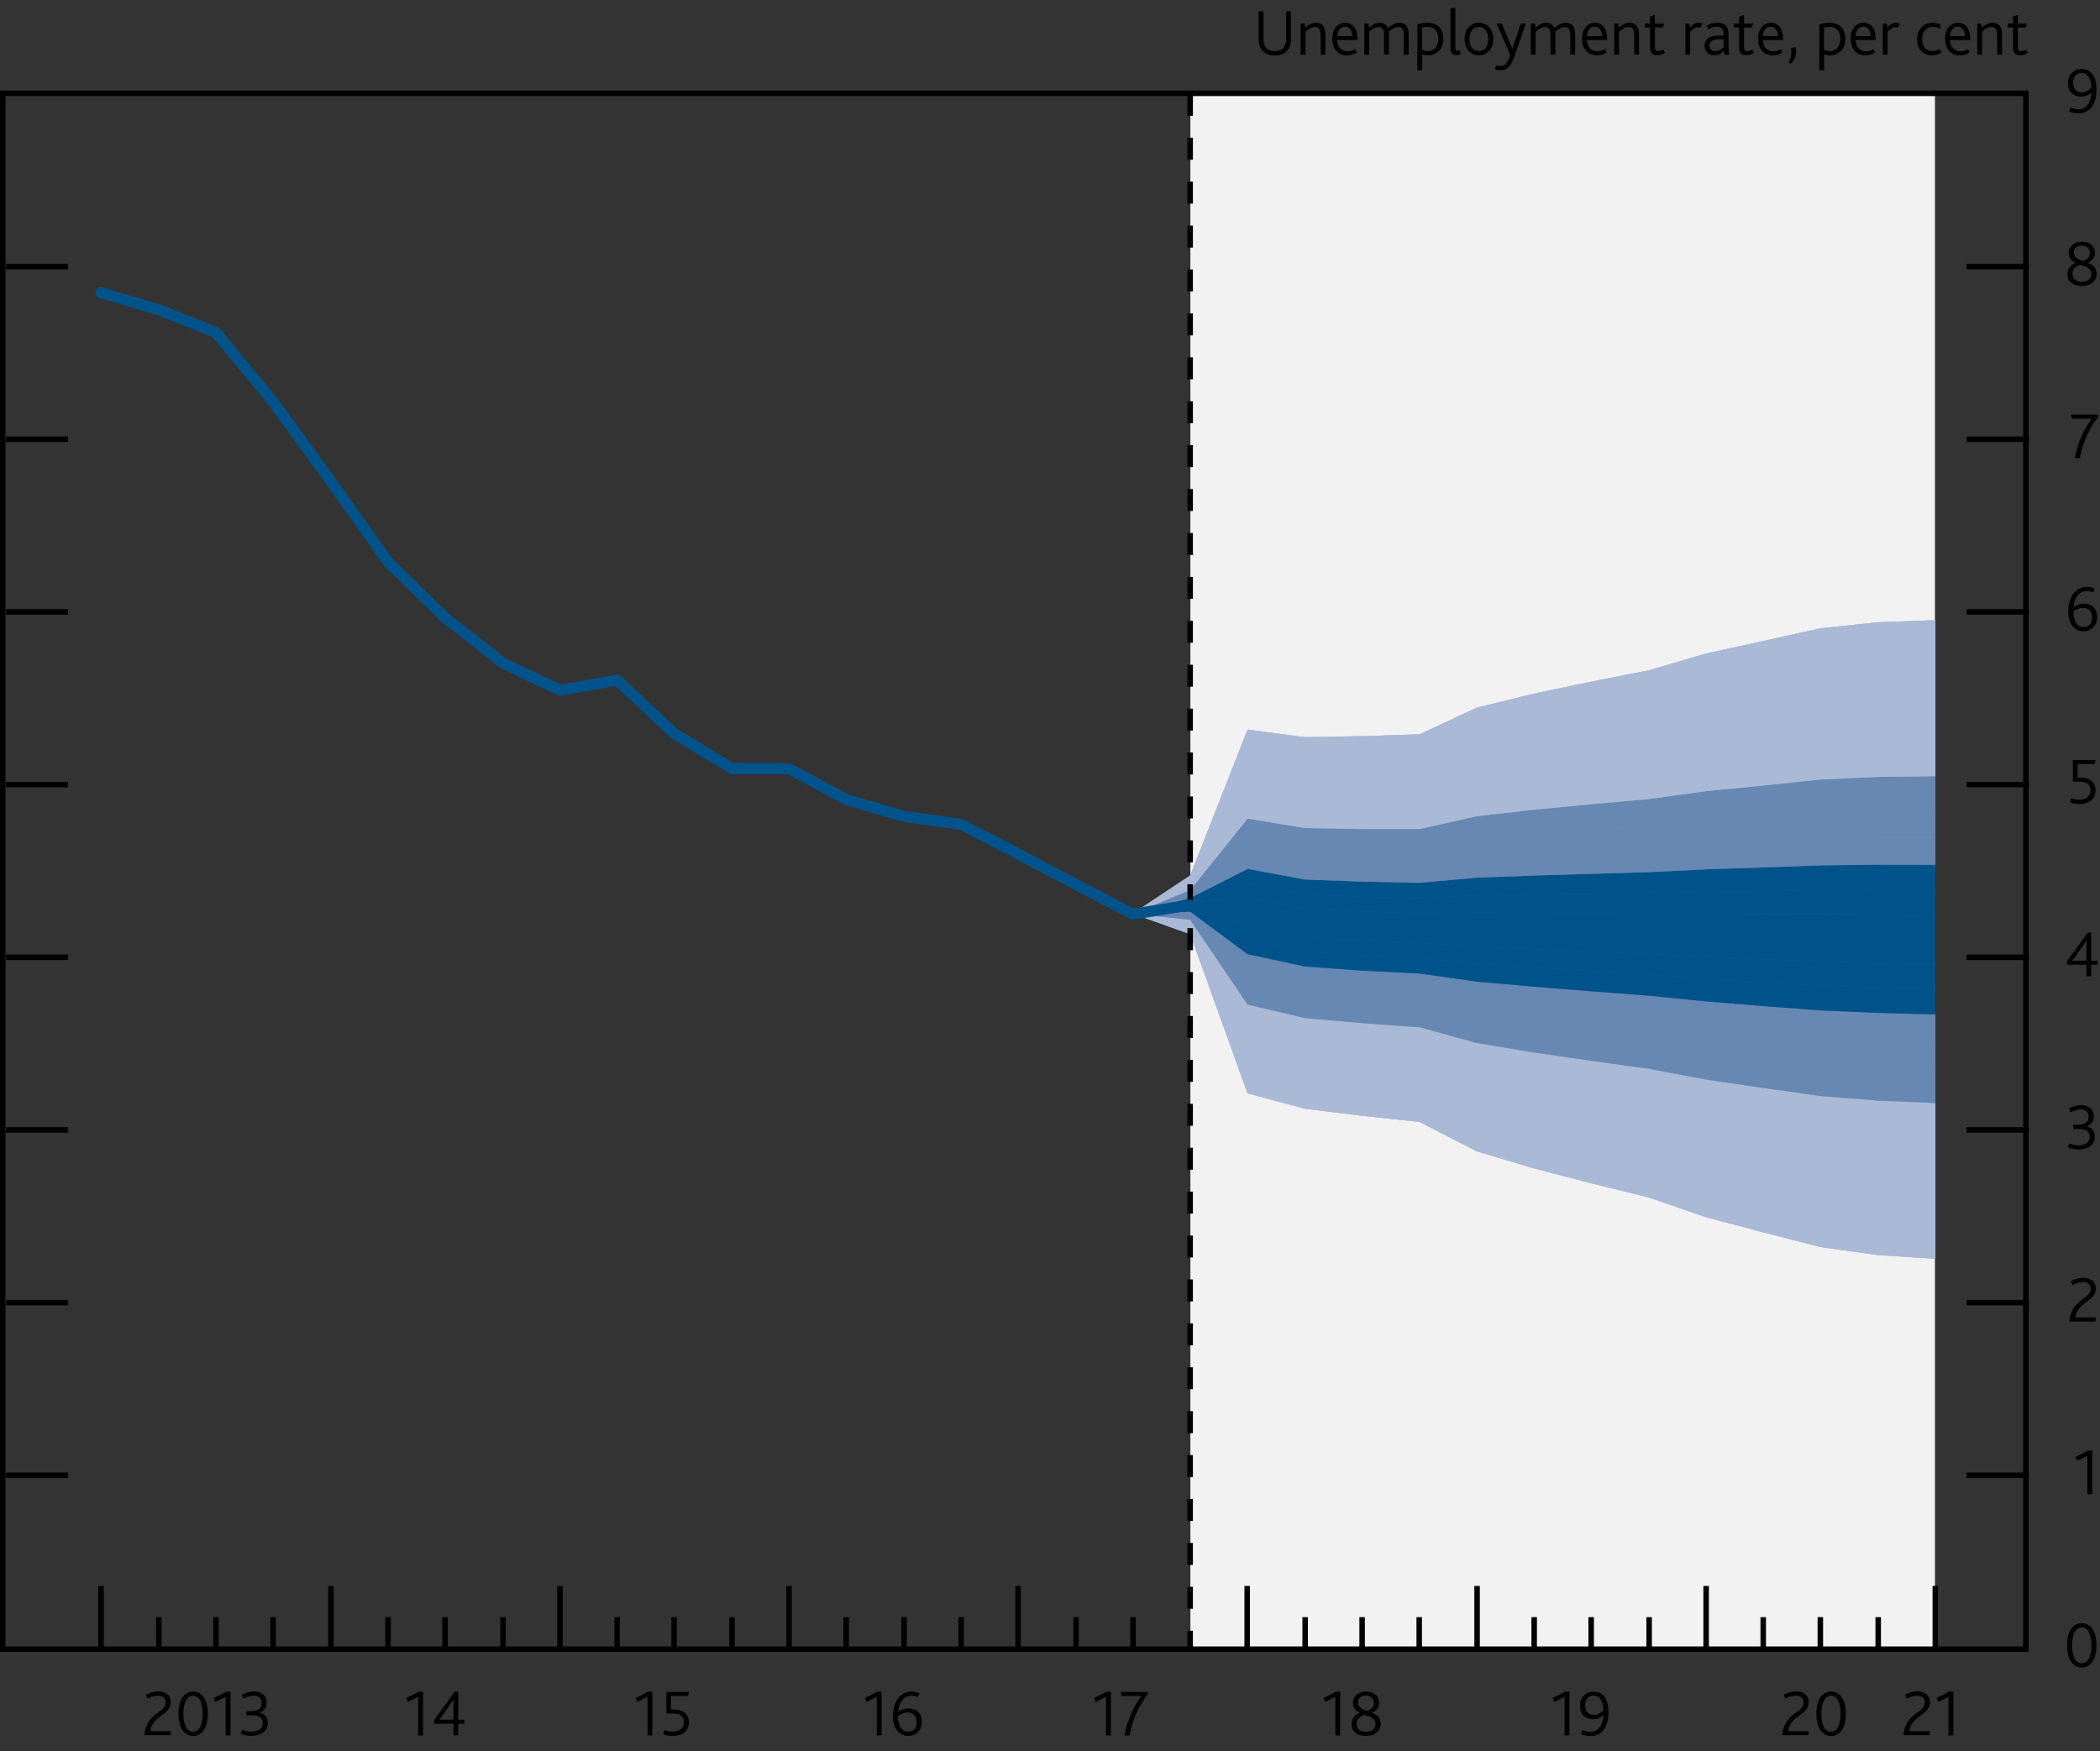 <?xml version="1.0" encoding="utf-8"?>
<!-- Generator: Adobe Illustrator 16.0.0, SVG Export Plug-In . SVG Version: 6.00 Build 0)  -->
<!DOCTYPE svg PUBLIC "-//W3C//DTD SVG 1.1//EN" "http://www.w3.org/Graphics/SVG/1.1/DTD/svg11.dtd">
<svg version="1.1" xmlns="http://www.w3.org/2000/svg" xmlns:xlink="http://www.w3.org/1999/xlink" x="0px" y="0px"
	 width="191.25px" height="159.51px" viewBox="0 0 191.25 159.51" enable-background="new 0 0 191.25 159.51" xml:space="preserve">
<rect x="0" y="0" width="191.25" height="159.51" fill="#333333" stroke="none"/>
<g id="Fan_chart_colours" display="none">
	<g display="inline">
		<polyline fill-rule="evenodd" clip-rule="evenodd" fill="#F8BFAD" stroke="#F8BFAD" stroke-width="0.01" points="124.22,31.16 
			128.66,49.84 133.09,53.71 137.52,57.15 141.96,59.9 146.4,59.25 150.83,61.34 155.27,62.74 159.7,64.42 164.13,65.73 
			168.57,66.23 173,66.76 177.44,67.31 181.87,67.63 181.87,75.64 177.44,75.3 173,74.67 168.57,74.07 164.13,73.53 159.7,71.92 
			155.27,70.09 150.83,68.54 146.4,66.3 141.96,66.6 137.52,62.99 133.09,58.35 128.66,53.05 124.22,31.16 		"/>
		<polyline fill-rule="evenodd" clip-rule="evenodd" fill="#F8BFAD" stroke="#F8BFAD" stroke-width="0.01" points="124.22,31.16 
			128.66,47.67 133.09,50.59 137.52,53.22 141.96,55.38 146.4,54.49 150.83,56.48 155.27,57.77 159.7,59.37 164.13,60.47 
			168.57,60.94 173,61.43 177.44,61.92 181.87,62.24 181.87,67.63 177.44,67.31 173,66.76 168.57,66.23 164.13,65.73 159.7,64.42 
			155.27,62.74 150.83,61.34 146.4,59.25 141.96,59.9 137.52,57.15 133.09,53.71 128.66,49.84 124.22,31.16 		"/>
		<polyline fill-rule="evenodd" clip-rule="evenodd" fill="#F8BFAD" stroke="#F8BFAD" stroke-width="0.01" points="124.22,31.16 
			128.66,45.95 133.09,48.1 137.52,50.09 141.96,51.78 146.4,50.7 150.83,52.61 155.27,53.83 159.7,55.34 164.13,56.29 
			168.57,56.73 173,57.19 177.44,57.63 181.87,57.95 181.87,62.24 177.44,61.92 173,61.43 168.57,60.94 164.13,60.47 159.7,59.37 
			155.27,57.77 150.83,56.48 146.4,54.49 141.96,55.38 137.52,53.22 133.09,50.59 128.66,47.67 124.22,31.16 		"/>
		<polyline fill-rule="evenodd" clip-rule="evenodd" fill="#F18670" stroke="#F18670" stroke-width="0.01" points="124.22,31.16 
			128.66,44.47 133.09,45.97 137.52,47.41 141.96,48.7 146.4,47.45 150.83,49.3 155.27,50.45 159.7,51.89 164.13,52.71 
			168.57,53.12 173,53.55 177.44,53.95 181.87,54.26 181.87,57.95 177.44,57.63 173,57.19 168.57,56.73 164.13,56.29 159.7,55.34 
			155.27,53.83 150.83,52.61 146.4,50.7 141.96,51.78 137.52,50.09 133.09,48.1 128.66,45.95 124.22,31.16 		"/>
		<polyline fill-rule="evenodd" clip-rule="evenodd" fill="#F18670" stroke="#F18670" stroke-width="0.01" points="124.22,31.16 
			128.66,43.14 133.09,44.05 137.52,45 141.96,45.93 146.4,44.54 150.83,46.32 155.27,47.42 159.7,48.8 164.13,49.49 168.57,49.88 
			173,50.29 177.44,50.65 181.87,50.96 181.87,54.26 177.44,53.95 173,53.55 168.57,53.12 164.13,52.71 159.7,51.89 155.27,50.45 
			150.83,49.3 146.4,47.45 141.96,48.7 137.52,47.41 133.09,45.97 128.66,44.47 124.22,31.16 		"/>
		<polyline fill-rule="evenodd" clip-rule="evenodd" fill="#F18670" stroke="#F18670" stroke-width="0.01" points="124.22,31.16 
			128.66,41.91 133.09,42.28 137.52,42.76 141.96,43.36 146.4,41.84 150.83,43.57 155.27,44.6 159.7,45.92 164.13,46.51 
			168.57,46.88 173,47.26 177.44,47.59 181.87,47.9 181.87,50.96 177.44,50.65 173,50.29 168.57,49.88 164.13,49.49 159.7,48.8 
			155.27,47.42 150.83,46.32 146.4,44.54 141.96,45.93 137.52,45 133.09,44.05 128.66,43.14 124.22,31.16 		"/>
		<polyline fill-rule="evenodd" clip-rule="evenodd" fill="#E94D3F" stroke="#E94D3F" stroke-width="0.01" points="124.22,31.16 
			128.66,40.74 133.09,40.59 137.52,40.64 141.96,40.93 146.4,39.27 150.83,40.95 155.27,41.93 159.7,43.2 164.13,43.67 
			168.57,44.03 173,44.39 177.44,44.69 181.87,44.99 181.87,47.9 177.44,47.59 173,47.26 168.57,46.88 164.13,46.51 159.7,45.92 
			155.27,44.6 150.83,43.57 146.4,41.84 141.96,43.36 137.52,42.76 133.09,42.28 128.66,41.91 124.22,31.16 		"/>
		<polyline fill-rule="evenodd" clip-rule="evenodd" fill="#E94D3F" stroke="#E94D3F" stroke-width="0.01" points="124.22,31.16 
			128.66,39.62 133.09,38.97 137.52,38.59 141.96,38.57 146.4,36.8 150.83,38.42 155.27,39.35 159.7,40.57 164.13,40.93 
			168.57,41.27 173,41.61 177.44,41.88 181.87,42.18 181.87,44.99 177.44,44.69 173,44.39 168.57,44.03 164.13,43.67 159.7,43.2 
			155.27,41.93 150.83,40.95 146.4,39.27 141.96,40.93 137.52,40.64 133.09,40.59 128.66,40.74 124.22,31.16 		"/>
		<polyline fill-rule="evenodd" clip-rule="evenodd" fill="#E94D3F" stroke="#E94D3F" stroke-width="0.01" points="124.22,31.16 
			128.66,37.39 133.09,35.76 137.52,34.56 141.96,33.94 146.4,31.92 150.83,33.44 155.27,34.26 159.7,35.38 164.13,35.54 
			168.57,35.85 173,36.14 177.44,36.35 181.87,36.64 181.87,42.18 177.44,41.88 173,41.61 168.57,41.27 164.13,40.93 159.7,40.57 
			155.27,39.35 150.83,38.42 146.4,36.8 141.96,38.57 137.52,38.59 133.09,38.97 128.66,39.62 124.22,31.16 		"/>
		<polyline fill-rule="evenodd" clip-rule="evenodd" fill="#E94D3F" stroke="#E94D3F" stroke-width="0.01" points="124.22,31.16 
			128.66,36.26 133.09,34.13 137.52,32.51 141.96,31.58 146.4,29.44 150.83,30.9 155.27,31.68 159.7,32.74 164.13,32.8 
			168.57,33.09 173,33.36 177.44,33.54 181.87,33.83 181.87,36.64 177.44,36.35 173,36.14 168.57,35.85 164.13,35.54 159.7,35.38 
			155.27,34.26 150.83,33.44 146.4,31.92 141.96,33.94 137.52,34.56 133.09,35.76 128.66,37.39 124.22,31.16 		"/>
		<polyline fill-rule="evenodd" clip-rule="evenodd" fill="#E94D3F" stroke="#E94D3F" stroke-width="0.01" points="124.22,31.16 
			128.66,35.1 133.09,32.45 137.52,30.39 141.96,29.14 146.4,26.87 150.83,28.28 155.27,29.01 159.7,30.02 164.13,29.97 
			168.57,30.24 173,30.49 177.44,30.64 181.87,30.92 181.87,33.83 177.44,33.54 173,33.36 168.57,33.09 164.13,32.8 159.7,32.74 
			155.27,31.68 150.83,30.9 146.4,29.44 141.96,31.58 137.52,32.51 133.09,34.13 128.66,36.26 124.22,31.16 		"/>
		<polyline fill-rule="evenodd" clip-rule="evenodd" fill="#F18670" stroke="#F18670" stroke-width="0.01" points="124.22,31.16 
			128.66,33.86 133.09,30.67 137.52,28.15 141.96,26.58 146.4,24.17 150.83,25.53 155.27,26.19 159.7,27.15 164.13,26.99 
			168.57,27.24 173,27.46 177.44,27.58 181.87,27.86 181.87,30.92 177.44,30.64 173,30.49 168.57,30.24 164.13,29.97 159.7,30.02 
			155.27,29.01 150.83,28.28 146.4,26.87 141.96,29.14 137.52,30.39 133.09,32.45 128.66,35.1 124.22,31.16 		"/>
		<polyline fill-rule="evenodd" clip-rule="evenodd" fill="#F18670" stroke="#F18670" stroke-width="0.01" points="124.22,31.16 
			128.66,32.54 133.09,28.76 137.52,25.75 141.96,23.81 146.4,21.25 150.83,22.55 155.27,23.15 159.7,24.05 164.13,23.77 168.57,24 
			173,24.19 177.44,24.28 181.87,24.55 181.87,27.86 177.44,27.58 173,27.46 168.57,27.24 164.13,26.99 159.7,27.15 155.27,26.19 
			150.83,25.53 146.4,24.17 141.96,26.58 137.52,28.15 133.09,30.67 128.66,33.86 124.22,31.16 		"/>
		<polyline fill-rule="evenodd" clip-rule="evenodd" fill="#F18670" stroke="#F18670" stroke-width="0.01" points="124.22,31.16 
			128.66,31.06 133.09,26.63 137.52,23.06 141.96,20.73 146.4,18.01 150.83,19.24 155.27,19.77 159.7,20.6 164.13,20.18 
			168.57,20.39 173,20.56 177.44,20.6 181.87,20.87 181.87,24.55 177.44,24.28 173,24.19 168.57,24 164.13,23.77 159.7,24.05 
			155.27,23.15 150.83,22.55 146.4,21.25 141.96,23.81 137.52,25.75 133.09,28.76 128.66,32.54 124.22,31.16 		"/>
		<polyline fill-rule="evenodd" clip-rule="evenodd" fill="#F8BFAD" stroke="#F8BFAD" stroke-width="0.01" points="124.22,31.16 
			128.66,29.33 133.09,24.14 137.52,19.93 141.96,17.13 146.4,14.23 150.83,15.37 155.27,15.83 159.7,16.58 164.13,16 168.57,16.18 
			173,16.32 177.44,16.31 181.87,16.58 181.87,20.87 177.44,20.6 173,20.56 168.57,20.39 164.13,20.18 159.7,20.6 155.27,19.77 
			150.83,19.24 146.4,18.01 141.96,20.73 137.52,23.06 133.09,26.63 128.66,31.06 124.22,31.16 		"/>
		<polyline fill-rule="evenodd" clip-rule="evenodd" fill="#F8BFAD" stroke="#F8BFAD" stroke-width="0.01" points="124.22,31.16 
			128.66,27.17 133.09,21.01 137.52,16 141.96,12.61 146.4,9.46 150.83,10.51 155.27,10.87 159.7,11.52 164.13,10.74 168.57,10.89 
			173,10.98 177.44,10.92 181.87,11.18 181.87,16.58 177.44,16.31 173,16.32 168.57,16.18 164.13,16 159.7,16.58 155.27,15.83 
			150.83,15.37 146.4,14.23 141.96,17.13 137.52,19.93 133.09,24.14 128.66,29.33 124.22,31.16 		"/>
		<polyline fill-rule="evenodd" clip-rule="evenodd" fill="#F8BFAD" stroke="#F8BFAD" stroke-width="0.01" points="124.22,31.16 
			128.66,23.95 133.09,16.38 137.52,10.16 141.96,5.9 146.4,2.41 150.83,3.31 155.27,3.52 159.7,4.02 164.13,2.95 168.57,3.05 
			173,3.07 177.44,2.93 181.87,3.18 181.87,11.18 177.44,10.92 173,10.98 168.57,10.89 164.13,10.74 159.7,11.52 155.27,10.87 
			150.83,10.51 146.4,9.46 141.96,12.61 137.52,16 133.09,21.01 128.66,27.17 124.22,31.16 		"/>
	</g>
	<g display="inline">
		
			<polyline fill-rule="evenodd" clip-rule="evenodd" fill="#FBD9CD" stroke="#FBD9CD" stroke-width="0.01" stroke-linecap="square" stroke-miterlimit="10" points="
			122.82,106.83 127.89,128.12 132.96,133.45 138.04,138.88 143.12,144.25 148.19,144.97 153.27,147.77 158.34,149.08 
			163.42,149.91 168.5,150.97 173.57,151.11 178.65,151.32 183.72,151.55 188.8,151.56 188.8,160.68 183.72,160.66 178.65,160.33 
			173.57,160.05 168.5,159.85 163.42,158.45 158.34,157.45 153.27,155.97 148.19,153.01 143.12,151.89 138.04,145.53 132.96,138.73 
			127.89,131.78 122.82,106.83 		"/>
		
			<polyline fill-rule="evenodd" clip-rule="evenodd" fill="#F9C5B4" stroke="#F9C5B4" stroke-width="0.01" stroke-linecap="square" stroke-miterlimit="10" points="
			122.82,106.83 127.89,125.65 132.96,129.88 138.04,134.4 143.12,139.1 148.19,139.54 153.27,142.23 158.34,143.42 163.42,144.14 
			168.5,144.97 173.57,145.08 178.65,145.25 183.72,145.4 188.8,145.41 188.8,151.56 183.72,151.55 178.65,151.32 173.57,151.11 
			168.5,150.97 163.42,149.91 158.34,149.08 153.27,147.77 148.19,144.97 143.12,144.25 138.04,138.88 132.96,133.45 127.89,128.12 
			122.82,106.83 		"/>
		
			<polyline fill-rule="evenodd" clip-rule="evenodd" fill="#F8BBA8" stroke="#F8BBA8" stroke-width="0.01" stroke-linecap="square" stroke-miterlimit="10" points="
			122.82,106.83 127.89,123.69 132.96,127.05 138.04,130.83 143.12,135 148.19,135.23 153.27,137.83 158.34,138.93 163.42,139.56 
			168.5,140.21 173.57,140.29 178.65,140.42 183.72,140.52 188.8,140.52 188.8,145.41 183.72,145.4 178.65,145.25 173.57,145.08 
			168.5,144.97 163.42,144.14 158.34,143.42 153.27,142.23 148.19,139.54 143.12,139.1 138.04,134.4 132.96,129.88 127.89,125.65 
			122.82,106.83 		"/>
		
			<polyline fill-rule="evenodd" clip-rule="evenodd" fill="#F6B09B" stroke="#F6B09B" stroke-width="0.01" stroke-linecap="square" stroke-miterlimit="10" points="
			122.82,106.83 127.89,122 132.96,124.62 138.04,127.78 143.12,131.49 148.19,131.54 153.27,134.05 158.34,135.08 163.42,135.63 
			168.5,136.13 173.57,136.18 178.65,136.27 183.72,136.33 188.8,136.33 188.8,140.52 183.72,140.52 178.65,140.42 173.57,140.29 
			168.5,140.21 163.42,139.56 158.34,138.93 153.27,137.83 148.19,135.23 143.12,135 138.04,130.83 132.96,127.05 127.89,123.69 
			122.82,106.83 		"/>
		
			<polyline fill-rule="evenodd" clip-rule="evenodd" fill="#F39A82" stroke="#F39A82" stroke-width="0.01" stroke-linecap="square" stroke-miterlimit="10" points="
			122.82,106.83 127.89,120.49 132.96,122.44 138.04,125.03 143.12,128.33 148.19,128.22 153.27,130.66 158.34,131.62 163.42,132.1 
			168.5,132.46 173.57,132.49 178.65,132.55 183.72,132.57 188.8,132.56 188.8,136.33 183.72,136.33 178.65,136.27 173.57,136.18 
			168.5,136.13 163.42,135.63 158.34,135.08 153.27,134.05 148.19,131.54 143.12,131.49 138.04,127.78 132.96,124.62 127.89,122 
			122.82,106.83 		"/>
		
			<polyline fill-rule="evenodd" clip-rule="evenodd" fill="#F0836B" stroke="#F0836B" stroke-width="0.01" stroke-linecap="square" stroke-miterlimit="10" points="
			122.82,106.83 127.89,119.09 132.96,120.42 138.04,122.49 143.12,125.41 148.19,125.13 153.27,127.52 158.34,128.41 
			163.42,128.83 168.5,129.06 173.57,129.07 178.65,129.1 183.72,129.08 188.8,129.07 188.8,132.56 183.72,132.57 178.65,132.55 
			173.57,132.49 168.5,132.46 163.42,132.1 158.34,131.62 153.27,130.66 148.19,128.22 143.12,128.33 138.04,125.03 132.96,122.44 
			127.89,120.49 122.82,106.83 		"/>
		
			<polyline fill-rule="evenodd" clip-rule="evenodd" fill="#ED6A55" stroke="#ED6A55" stroke-width="0.01" stroke-linecap="square" stroke-miterlimit="10" points="
			122.82,106.83 127.89,117.76 132.96,118.5 138.04,120.07 143.12,122.63 148.19,122.22 153.27,124.54 158.34,125.37 163.42,125.73 
			168.5,125.83 173.57,125.82 178.65,125.83 183.72,125.78 188.8,125.76 188.8,129.07 183.72,129.08 178.65,129.1 173.57,129.07 
			168.5,129.06 163.42,128.83 158.34,128.41 153.27,127.52 148.19,125.13 143.12,125.41 138.04,122.49 132.96,120.42 127.89,119.09 
			122.82,106.83 		"/>
		
			<polyline fill-rule="evenodd" clip-rule="evenodd" fill="#EB5D4B" stroke="#EB5D4B" stroke-width="0.01" stroke-linecap="square" stroke-miterlimit="10" points="
			122.82,106.83 127.89,116.47 132.96,116.65 138.04,117.74 143.12,119.95 148.19,119.39 153.27,121.65 158.34,122.43 
			163.42,122.72 168.5,122.71 173.57,122.68 178.65,122.66 183.72,122.58 188.8,122.56 188.8,125.76 183.72,125.78 178.65,125.83 
			173.57,125.82 168.5,125.83 163.42,125.73 158.34,125.37 153.27,124.54 148.19,122.22 143.12,122.63 138.04,120.07 132.96,118.5 
			127.89,117.76 122.82,106.83 		"/>
		
			<polyline fill-rule="evenodd" clip-rule="evenodd" fill="#E94D3F" stroke="#E94D3F" stroke-width="0.01" stroke-linecap="square" stroke-miterlimit="10" points="
			122.82,106.83 127.89,113.94 132.96,112.99 138.04,113.14 143.12,114.66 148.19,113.83 153.27,115.97 158.34,116.63 
			163.42,116.81 168.5,116.57 173.57,116.5 178.65,116.43 183.72,116.27 188.8,116.25 188.8,122.56 183.72,122.58 178.65,122.66 
			173.57,122.68 168.5,122.71 163.42,122.72 158.34,122.43 153.27,121.65 148.19,119.39 143.12,119.95 138.04,117.74 132.96,116.65 
			127.89,116.47 122.82,106.83 		"/>
		
			<polyline fill-rule="evenodd" clip-rule="evenodd" fill="#EB5D4B" stroke="#EB5D4B" stroke-width="0.01" stroke-linecap="square" stroke-miterlimit="10" points="
			122.82,106.83 127.89,112.65 132.96,111.13 138.04,110.8 143.12,111.98 148.19,111 153.27,113.09 158.34,113.69 163.42,113.81 
			168.5,113.45 173.57,113.36 178.65,113.27 183.72,113.08 188.8,113.05 188.8,116.25 183.72,116.27 178.65,116.43 173.57,116.5 
			168.5,116.57 163.42,116.81 158.34,116.63 153.27,115.97 148.19,113.83 143.12,114.66 138.04,113.14 132.96,112.99 127.89,113.94 
			122.82,106.83 		"/>
		
			<polyline fill-rule="evenodd" clip-rule="evenodd" fill="#ED6A55" stroke="#ED6A55" stroke-width="0.01" stroke-linecap="square" stroke-miterlimit="10" points="
			122.82,106.83 127.89,111.32 132.96,109.22 138.04,108.39 143.12,109.21 148.19,108.08 153.27,110.11 158.34,110.65 163.42,110.7 
			168.5,110.22 173.57,110.11 178.65,109.99 183.72,109.77 188.8,109.73 188.8,113.05 183.72,113.08 178.65,113.27 173.57,113.36 
			168.5,113.45 163.42,113.81 158.34,113.69 153.27,113.09 148.19,111 143.12,111.98 138.04,110.8 132.96,111.13 127.89,112.65 
			122.82,106.83 		"/>
		
			<polyline fill-rule="evenodd" clip-rule="evenodd" fill="#F0836B" stroke="#F0836B" stroke-width="0.01" stroke-linecap="square" stroke-miterlimit="10" points="
			122.82,106.83 127.89,109.92 132.96,107.2 138.04,105.84 143.12,106.28 148.19,105 153.27,106.97 158.34,107.44 163.42,107.44 
			168.5,106.82 173.57,106.69 178.65,106.54 183.72,106.28 188.8,106.24 188.8,109.73 183.72,109.77 178.65,109.99 173.57,110.11 
			168.5,110.22 163.42,110.7 158.34,110.65 153.27,110.11 148.19,108.08 143.12,109.21 138.04,108.39 132.96,109.22 127.89,111.32 
			122.82,106.83 		"/>
		
			<polyline fill-rule="evenodd" clip-rule="evenodd" fill="#F39A82" stroke="#F39A82" stroke-width="0.01" stroke-linecap="square" stroke-miterlimit="10" points="
			122.82,106.83 127.89,108.41 132.96,105.01 138.04,103.1 143.12,103.13 148.19,101.68 153.27,103.58 158.34,103.98 163.42,103.9 
			168.5,103.15 173.57,103 178.65,102.82 183.72,102.52 188.8,102.48 188.8,106.24 183.72,106.28 178.65,106.54 173.57,106.69 
			168.5,106.82 163.42,107.44 158.34,107.44 153.27,106.97 148.19,105 143.12,106.28 138.04,105.84 132.96,107.2 127.89,109.92 
			122.82,106.83 		"/>
		
			<polyline fill-rule="evenodd" clip-rule="evenodd" fill="#F6B09B" stroke="#F6B09B" stroke-width="0.01" stroke-linecap="square" stroke-miterlimit="10" points="
			122.82,106.83 127.89,106.72 132.96,102.58 138.04,100.04 143.12,99.62 148.19,97.98 153.27,99.8 158.34,100.12 163.42,99.97 
			168.5,99.07 173.57,98.89 178.65,98.67 183.72,98.33 188.8,98.28 188.8,102.48 183.72,102.52 178.65,102.82 173.57,103 
			168.5,103.15 163.42,103.9 158.34,103.98 153.27,103.58 148.19,101.68 143.12,103.13 138.04,103.1 132.96,105.01 127.89,108.41 
			122.82,106.83 		"/>
		
			<polyline fill-rule="evenodd" clip-rule="evenodd" fill="#F8BBA8" stroke="#F8BBA8" stroke-width="0.01" stroke-linecap="square" stroke-miterlimit="10" points="
			122.82,106.83 127.89,104.76 132.96,99.75 138.04,96.48 143.12,95.52 148.19,93.67 153.27,95.4 158.34,95.63 163.42,95.39 
			168.5,94.31 173.57,94.1 178.65,93.85 183.72,93.45 188.8,93.4 188.8,98.28 183.72,98.33 178.65,98.67 173.57,98.89 168.5,99.07 
			163.42,99.97 158.34,100.12 153.27,99.8 148.19,97.98 143.12,99.62 138.04,100.04 132.96,102.58 127.89,106.72 122.82,106.83 		
			"/>
		
			<polyline fill-rule="evenodd" clip-rule="evenodd" fill="#F9C5B4" stroke="#F9C5B4" stroke-width="0.01" stroke-linecap="square" stroke-miterlimit="10" points="
			122.82,106.83 127.89,102.29 132.96,96.19 138.04,91.99 143.12,90.37 148.19,88.25 153.27,89.86 158.34,89.98 163.42,89.63 
			168.5,88.32 173.57,88.07 178.65,87.77 183.72,87.31 188.8,87.24 188.8,93.4 183.72,93.45 178.65,93.85 173.57,94.1 168.5,94.31 
			163.42,95.39 158.34,95.63 153.27,95.4 148.19,93.67 143.12,95.52 138.04,96.48 132.96,99.75 127.89,104.76 122.82,106.83 		"/>
		
			<polyline fill-rule="evenodd" clip-rule="evenodd" fill="#FBD9CD" stroke="#FBD9CD" stroke-width="0.01" stroke-linecap="square" stroke-miterlimit="10" points="
			122.82,106.83 127.89,98.63 132.96,90.91 138.04,85.35 143.12,82.73 148.19,80.21 153.27,81.65 158.34,81.61 163.42,81.09 
			168.5,79.44 173.57,79.14 178.65,78.76 183.72,78.2 188.8,78.12 188.8,87.24 183.72,87.31 178.65,87.77 173.57,88.07 168.5,88.32 
			163.42,89.63 158.34,89.98 153.27,89.86 148.19,88.25 143.12,90.37 138.04,91.99 132.96,96.19 127.89,102.29 122.82,106.83 		"/>
		<path fill="none" stroke="#E40520" stroke-linecap="round" stroke-linejoin="round" stroke-miterlimit="10" d="M122.81,106.82"/>
	</g>
	<polyline display="inline" fill-rule="evenodd" clip-rule="evenodd" fill="#ACCEBD" stroke="#ACCEBD" stroke-width="0.01" points="
		-49.91,59.27 -44.31,50.72 -38.71,45.87 -33.1,45.02 -27.5,46.24 -21.9,48.74 -16.3,51.65 -10.69,53.23 -5.09,54.35 0.51,55.05 
		6.12,55.83 11.72,56.22 17.32,56.01 22.92,55.28 22.92,61.27 17.32,61.88 11.72,61.99 6.12,61.47 0.51,60.59 -5.09,59.74 
		-10.69,58.45 -16.3,56.72 -21.9,53.66 -27.5,50.99 -33.1,49.6 -38.71,50.28 -44.31,54.97 -49.91,63.36 	"/>
	<polyline display="inline" fill-rule="evenodd" clip-rule="evenodd" fill="#ACCEBD" stroke="#ACCEBD" stroke-width="0.01" points="
		-49.91,56.51 -44.31,47.85 -38.71,42.89 -33.1,41.93 -27.5,43.04 -21.9,45.42 -16.3,48.23 -10.69,49.7 -5.09,50.72 0.51,51.31 
		6.12,52.02 11.72,52.34 17.32,52.05 22.92,51.24 22.92,55.28 17.32,56.01 11.72,56.22 6.12,55.83 0.51,55.05 -5.09,54.35 
		-10.69,53.23 -16.3,51.65 -21.9,48.74 -27.5,46.24 -33.1,45.02 -38.71,45.87 -44.31,50.72 -49.91,59.27 	"/>
	<polyline display="inline" fill-rule="evenodd" clip-rule="evenodd" fill="#ACCEBD" stroke="#ACCEBD" stroke-width="0.01" points="
		-49.91,54.32 -44.31,45.57 -38.71,40.52 -33.1,39.47 -27.5,40.49 -21.9,42.78 -16.3,45.51 -10.69,46.9 -5.09,47.84 0.51,48.35 
		6.12,48.99 11.72,49.25 17.32,48.9 22.92,48.04 22.92,51.24 17.32,52.05 11.72,52.34 6.12,52.02 0.51,51.31 -5.09,50.72 
		-10.69,49.7 -16.3,48.23 -21.9,45.42 -27.5,43.04 -33.1,41.93 -38.71,42.89 -44.31,47.85 -49.91,56.51 	"/>
	<polyline display="inline" fill-rule="evenodd" clip-rule="evenodd" fill="#77B39C" stroke="#77B39C" stroke-width="0.01" points="
		-49.91,52.44 -44.31,43.61 -38.71,38.49 -33.1,37.36 -27.5,38.31 -21.9,40.52 -16.3,43.17 -10.69,44.5 -5.09,45.37 0.51,45.8 
		6.12,46.39 11.72,46.6 17.32,46.2 22.92,45.28 22.92,48.04 17.32,48.9 11.72,49.25 6.12,48.99 0.51,48.35 -5.09,47.84 -10.69,46.9 
		-16.3,45.51 -21.9,42.78 -27.5,40.49 -33.1,39.47 -38.71,40.52 -44.31,45.57 -49.91,54.32 	"/>
	<polyline display="inline" fill-rule="evenodd" clip-rule="evenodd" fill="#77B39C" stroke="#77B39C" stroke-width="0.01" points="
		-49.91,50.75 -44.31,41.86 -38.71,36.67 -33.1,35.47 -27.5,36.34 -21.9,38.49 -16.3,41.08 -10.69,42.33 -5.09,43.14 0.51,43.52 
		6.12,44.06 11.72,44.22 17.32,43.77 22.92,42.81 22.92,45.28 17.32,46.2 11.72,46.6 6.12,46.39 0.51,45.8 -5.09,45.37 -10.69,44.5 
		-16.3,43.17 -21.9,40.52 -27.5,38.31 -33.1,37.36 -38.71,38.49 -44.31,43.61 -49.91,52.44 	"/>
	<polyline display="inline" fill-rule="evenodd" clip-rule="evenodd" fill="#77B39C" stroke="#77B39C" stroke-width="0.01" points="
		-49.91,49.18 -44.31,40.23 -38.71,34.97 -33.1,33.72 -27.5,34.52 -21.9,36.61 -16.3,39.14 -10.69,40.34 -5.09,41.08 0.51,41.39 
		6.12,41.9 11.72,42.01 17.32,41.53 22.92,40.52 22.92,42.81 17.32,43.77 11.72,44.22 6.12,44.06 0.51,43.52 -5.09,43.14 
		-10.69,42.33 -16.3,41.08 -21.9,38.49 -27.5,36.34 -33.1,35.47 -38.71,36.67 -44.31,41.86 -49.91,50.75 	"/>
	<polyline display="inline" fill-rule="evenodd" clip-rule="evenodd" fill="#008D68" stroke="#008D68" stroke-width="0.01" points="
		-49.91,47.7 -44.31,38.69 -38.71,33.37 -33.1,32.05 -27.5,32.8 -21.9,34.82 -16.3,37.3 -10.69,38.44 -5.09,39.13 0.51,39.38 
		6.12,39.84 11.72,39.92 17.32,39.39 22.92,38.34 22.92,40.52 17.32,41.53 11.72,42.01 6.12,41.9 0.51,41.39 -5.09,41.08 
		-10.69,40.34 -16.3,39.14 -21.9,36.61 -27.5,34.52 -33.1,33.72 -38.71,34.97 -44.31,40.23 -49.91,49.18 	"/>
	<polyline display="inline" fill-rule="evenodd" clip-rule="evenodd" fill="#008D68" stroke="#008D68" stroke-width="0.01" points="
		-49.91,46.26 -44.31,37.19 -38.71,31.82 -33.1,30.44 -27.5,31.13 -21.9,33.09 -16.3,35.52 -10.69,36.6 -5.09,37.24 0.51,37.44 
		6.12,37.85 11.72,37.9 17.32,37.32 22.92,36.24 22.92,38.34 17.32,39.39 11.72,39.92 6.12,39.84 0.51,39.38 -5.09,39.13 
		-10.69,38.44 -16.3,37.3 -21.9,34.82 -27.5,32.8 -33.1,32.05 -38.71,33.37 -44.31,38.69 -49.91,47.7 	"/>
	<polyline display="inline" fill-rule="evenodd" clip-rule="evenodd" fill="#008D68" stroke="#008D68" stroke-width="0.01" points="
		-49.91,43.43 -44.31,34.29 -38.71,28.83 -33.1,27.38 -27.5,27.98 -21.9,29.87 -16.3,32.23 -10.69,33.26 -5.09,33.83 0.51,33.97 
		6.12,34.31 11.72,34.27 17.32,33.62 22.92,32.46 22.92,36.24 17.32,37.32 11.72,37.9 6.12,37.85 0.51,37.44 -5.09,37.24 
		-10.69,36.6 -16.3,35.52 -21.9,33.09 -27.5,31.13 -33.1,30.44 -38.71,31.82 -44.31,37.19 -49.91,46.26 	"/>
	<polyline display="inline" fill-rule="evenodd" clip-rule="evenodd" fill="#008D68" stroke="#008D68" stroke-width="0.01" points="
		-49.91,41.99 -44.31,32.83 -38.71,27.36 -33.1,25.88 -27.5,26.46 -21.9,28.32 -16.3,30.68 -10.69,31.7 -5.09,32.26 0.51,32.39 
		6.12,32.69 11.72,32.62 17.32,31.93 22.92,30.72 22.92,32.46 17.32,33.62 11.72,34.27 6.12,34.31 0.51,33.97 -5.09,33.83 
		-10.69,33.26 -16.3,32.23 -21.9,29.87 -27.5,27.98 -33.1,27.38 -38.71,28.83 -44.31,34.29 -49.91,43.43 	"/>
	<polyline display="inline" fill-rule="evenodd" clip-rule="evenodd" fill="#008D68" stroke="#008D68" stroke-width="0.01" points="
		-49.91,40.51 -44.31,31.32 -38.71,25.83 -33.1,24.33 -27.5,24.89 -21.9,26.73 -16.3,29.08 -10.69,30.08 -5.09,30.64 0.51,30.75 
		6.12,31.02 11.72,30.9 17.32,30.17 22.92,28.92 22.92,30.72 17.32,31.93 11.72,32.62 6.12,32.69 0.51,32.39 -5.09,32.26 
		-10.69,31.7 -16.3,30.68 -21.9,28.32 -27.5,26.46 -33.1,25.88 -38.71,27.36 -44.31,32.83 -49.91,41.99 	"/>
	<polyline display="inline" fill-rule="evenodd" clip-rule="evenodd" fill="#77B39C" stroke="#77B39C" stroke-width="0.01" points="
		-49.91,38.95 -44.31,29.74 -38.71,24.22 -33.1,22.69 -27.5,23.23 -21.9,25.04 -16.3,27.39 -10.69,28.38 -5.09,28.93 0.51,29.03 
		6.12,29.25 11.72,29.09 17.32,28.32 22.92,27.03 22.92,28.92 17.32,30.17 11.72,30.9 6.12,31.02 0.51,30.75 -5.09,30.64 
		-10.69,30.08 -16.3,29.08 -21.9,26.73 -27.5,24.89 -33.1,24.33 -38.71,25.83 -44.31,31.32 -49.91,40.51 	"/>
	<polyline display="inline" fill-rule="evenodd" clip-rule="evenodd" fill="#77B39C" stroke="#77B39C" stroke-width="0.01" points="
		-49.91,37.26 -44.31,28.03 -38.71,22.48 -33.1,20.93 -27.5,21.44 -21.9,23.23 -16.3,25.56 -10.69,26.55 -5.09,27.09 0.51,27.18 
		6.12,27.35 11.72,27.14 17.32,26.32 22.92,24.99 22.92,27.03 17.32,28.32 11.72,29.09 6.12,29.25 0.51,29.03 -5.09,28.93 
		-10.69,28.38 -16.3,27.39 -21.9,25.04 -27.5,23.23 -33.1,22.69 -38.71,24.22 -44.31,29.74 -49.91,38.95 	"/>
	<polyline display="inline" fill-rule="evenodd" clip-rule="evenodd" fill="#77B39C" stroke="#77B39C" stroke-width="0.01" points="
		-49.91,35.38 -44.31,26.11 -38.71,20.54 -33.1,18.96 -27.5,19.45 -21.9,21.2 -16.3,23.53 -10.69,24.51 -5.09,25.03 0.51,25.11 
		6.12,25.23 11.72,24.97 17.32,24.1 22.92,22.71 22.92,24.99 17.32,26.32 11.72,27.14 6.12,27.35 0.51,27.18 -5.09,27.09 
		-10.69,26.55 -16.3,25.56 -21.9,23.23 -27.5,21.44 -33.1,20.93 -38.71,22.48 -44.31,28.03 -49.91,37.26 	"/>
	<polyline display="inline" fill-rule="evenodd" clip-rule="evenodd" fill="#ACCEBD" stroke="#ACCEBD" stroke-width="0.01" points="
		-49.91,33.18 -44.31,23.89 -38.71,18.29 -33.1,16.67 -27.5,17.13 -21.9,18.84 -16.3,21.15 -10.69,22.12 -5.09,22.64 0.51,22.7 
		6.12,22.76 11.72,22.44 17.32,21.52 22.92,20.06 22.92,22.71 17.32,24.1 11.72,24.97 6.12,25.23 0.51,25.11 -5.09,25.03 
		-10.69,24.51 -16.3,23.53 -21.9,21.2 -27.5,19.45 -33.1,18.96 -38.71,20.54 -44.31,26.11 -49.91,35.38 	"/>
	<polyline display="inline" fill-rule="evenodd" clip-rule="evenodd" fill="#ACCEBD" stroke="#ACCEBD" stroke-width="0.01" points="
		-49.91,30.43 -44.31,21.09 -38.71,15.45 -33.1,13.79 -27.5,14.2 -21.9,15.87 -16.3,18.18 -10.69,19.12 -5.09,19.62 0.51,19.67 
		6.12,19.65 11.72,19.26 17.32,18.25 22.92,16.73 22.92,20.06 17.32,21.52 11.72,22.44 6.12,22.76 0.51,22.7 -5.09,22.64 
		-10.69,22.12 -16.3,21.15 -21.9,18.84 -27.5,17.13 -33.1,16.67 -38.71,18.29 -44.31,23.89 -49.91,33.18 	"/>
	<polyline display="inline" fill-rule="evenodd" clip-rule="evenodd" fill="#ACCEBD" stroke="#ACCEBD" stroke-width="0.01" points="
		-49.91,26.34 -44.31,16.95 -38.71,11.24 -33.1,9.52 -27.5,9.87 -21.9,11.48 -16.3,13.75 -10.69,14.69 -5.09,15.15 0.51,15.17 
		6.12,15.05 11.72,14.54 17.32,13.42 22.92,11.78 22.92,16.73 17.32,18.25 11.72,19.26 6.12,19.65 0.51,19.67 -5.09,19.62 
		-10.69,19.12 -16.3,18.18 -21.9,15.87 -27.5,14.2 -33.1,13.79 -38.71,15.45 -44.31,21.09 -49.91,30.43 	"/>
	<polyline display="inline" fill-rule="evenodd" clip-rule="evenodd" fill="#CEE1D8" stroke="#CEE1D8" stroke-width="0.01" points="
		-35.8,159.45 -29.31,158.29 -22.81,155.26 -16.32,152.74 -9.82,150.14 -3.32,149.34 3.17,145.91 9.67,143.78 16.17,140.1 
		22.66,138.18 22.66,146.18 16.17,147.47 9.67,150.78 3.17,152.89 -3.32,156.21 -9.82,156.63 -16.32,159.48 -22.81,161.17 
		-29.31,164.74 -35.8,164.85 	"/>
	<polyline display="inline" fill-rule="evenodd" clip-rule="evenodd" fill="#B5D3C4" stroke="#B5D3C4" stroke-width="0.01" points="
		-35.8,155.68 -29.31,154.13 -22.81,151.17 -16.32,148.69 -9.82,145.92 -3.32,144.46 3.17,141.07 9.67,138.55 16.17,134.78 
		22.66,132.72 22.66,138.18 16.17,140.1 9.67,143.78 3.17,145.91 -3.32,149.34 -9.82,150.14 -16.32,152.74 -22.81,155.26 
		-29.31,158.29 -35.8,159.45 	"/>
	<polyline display="inline" fill-rule="evenodd" clip-rule="evenodd" fill="#A7CBBA" stroke="#A7CBBA" stroke-width="0.01" points="
		-35.8,152.62 -29.31,150.86 -22.81,148 -16.32,145.35 -9.82,142.35 -3.32,140.41 3.17,137.36 9.67,134.56 16.17,130.84 
		22.66,128.23 22.66,132.72 16.17,134.78 9.67,138.55 3.17,141.07 -3.32,144.46 -9.82,145.92 -16.32,148.69 -22.81,151.17 
		-29.31,154.13 -35.8,155.68 	"/>
	<polyline display="inline" fill-rule="evenodd" clip-rule="evenodd" fill="#9AC4B0" stroke="#9AC4B0" stroke-width="0.01" points="
		-35.8,149.89 -29.31,147.9 -22.81,145.13 -16.32,142.5 -9.82,139.4 -3.32,137.22 3.17,134.2 9.67,131.28 16.17,127.25 
		22.66,124.44 22.66,128.23 16.17,130.84 9.67,134.56 3.17,137.36 -3.32,140.41 -9.82,142.35 -16.32,145.35 -22.81,148 
		-29.31,150.86 -35.8,152.62 	"/>
	<polyline display="inline" fill-rule="evenodd" clip-rule="evenodd" fill="#7EB69D" stroke="#7EB69D" stroke-width="0.01" points="
		-35.8,147.63 -29.31,145.29 -22.81,142.6 -16.32,139.91 -9.82,136.75 -3.32,134.24 3.17,131.27 9.67,128.23 16.17,124.07 
		22.66,121.02 22.66,124.44 16.17,127.25 9.67,131.28 3.17,134.2 -3.32,137.22 -9.82,139.4 -16.32,142.5 -22.81,145.13 
		-29.31,147.9 -35.8,149.89 	"/>
	<polyline display="inline" fill-rule="evenodd" clip-rule="evenodd" fill="#5FA88C" stroke="#5FA88C" stroke-width="0.01" points="
		-35.8,145.44 -29.31,142.98 -22.81,140.13 -16.32,137.4 -9.82,134.17 -3.32,131.37 3.17,128.56 9.67,125.41 16.17,121.19 
		22.66,117.91 22.66,121.02 16.17,124.07 9.67,128.23 3.17,131.27 -3.32,134.24 -9.82,136.75 -16.32,139.91 -22.81,142.6 
		-29.31,145.29 -35.8,147.63 	"/>
	<polyline display="inline" fill-rule="evenodd" clip-rule="evenodd" fill="#399B7B" stroke="#399B7B" stroke-width="0.01" points="
		-35.8,143.5 -29.31,140.65 -22.81,137.94 -16.32,135.13 -9.82,131.69 -3.32,128.8 3.17,125.82 9.67,122.82 16.17,118.5 
		22.66,114.82 22.66,117.91 16.17,121.19 9.67,125.41 3.17,128.56 -3.32,131.37 -9.82,134.17 -16.32,137.4 -22.81,140.13 
		-29.31,142.98 -35.8,145.44 	"/>
	<polyline display="inline" fill-rule="evenodd" clip-rule="evenodd" fill="#209472" stroke="#209472" stroke-width="0.01" points="
		-35.8,141.61 -29.31,138.49 -22.81,135.79 -16.32,132.99 -9.82,129.36 -3.32,126.33 3.17,123.24 9.67,120.17 16.17,115.79 
		22.66,111.89 22.66,114.82 16.17,118.5 9.67,122.82 3.17,125.82 -3.32,128.8 -9.82,131.69 -16.32,135.13 -22.81,137.94 
		-29.31,140.65 -35.8,143.5 	"/>
	<polyline display="inline" fill-rule="evenodd" clip-rule="evenodd" fill="#008D68" stroke="#008D68" stroke-width="0.01" points="
		-35.8,137.77 -29.31,134.38 -22.81,131.38 -16.32,128.47 -9.82,124.81 -3.32,121.23 3.17,118.13 9.67,114.98 16.17,110.31 
		22.66,106.14 22.66,111.89 16.17,115.79 9.67,120.17 3.17,123.24 -3.32,126.33 -9.82,129.36 -16.32,132.99 -22.81,135.79 
		-29.31,138.49 -35.8,141.61 	"/>
	<polyline display="inline" fill-rule="evenodd" clip-rule="evenodd" fill="#209472" stroke="#209472" stroke-width="0.01" points="
		-35.8,135.79 -29.31,132.18 -22.81,129.19 -16.32,126.13 -9.82,122.36 -3.32,118.68 3.17,115.48 9.67,112.24 16.17,107.56 
		22.66,103.23 22.66,106.14 16.17,110.31 9.67,114.98 3.17,118.13 -3.32,121.23 -9.82,124.81 -16.32,128.47 -22.81,131.38 
		-29.31,134.38 -35.8,137.77 	"/>
	<polyline display="inline" fill-rule="evenodd" clip-rule="evenodd" fill="#399B7B" stroke="#399B7B" stroke-width="0.01" points="
		-35.8,133.77 -29.31,129.87 -22.81,126.78 -16.32,123.71 -9.82,120.06 -3.32,116.03 3.17,112.7 9.67,109.35 16.17,104.79 
		22.66,100.09 22.66,103.23 16.17,107.56 9.67,112.24 3.17,115.48 -3.32,118.68 -9.82,122.36 -16.32,126.13 -22.81,129.19 
		-29.31,132.18 -35.8,135.79 	"/>
	<polyline display="inline" fill-rule="evenodd" clip-rule="evenodd" fill="#5FA88C" stroke="#5FA88C" stroke-width="0.01" points="
		-35.8,131.49 -29.31,127.5 -22.81,124.29 -16.32,121.1 -9.82,117.46 -3.32,113.27 3.17,109.94 9.67,106.41 16.17,101.65 
		22.66,96.8 22.66,100.09 16.17,104.79 9.67,109.35 3.17,112.7 -3.32,116.03 -9.82,120.06 -16.32,123.71 -22.81,126.78 
		-29.31,129.87 -35.8,133.77 	"/>
	<polyline display="inline" fill-rule="evenodd" clip-rule="evenodd" fill="#7EB69D" stroke="#7EB69D" stroke-width="0.01" points="
		-35.8,129.17 -29.31,125.06 -22.81,121.63 -16.32,118.33 -9.82,114.54 -3.32,110.29 3.17,106.73 9.67,103.05 16.17,98.32 
		22.66,93.2 22.66,96.8 16.17,101.65 9.67,106.41 3.17,109.94 -3.32,113.27 -9.82,117.46 -16.32,121.1 -22.81,124.29 -29.31,127.5 
		-35.8,131.49 	"/>
	<polyline display="inline" fill-rule="evenodd" clip-rule="evenodd" fill="#9AC4B0" stroke="#9AC4B0" stroke-width="0.01" points="
		-35.8,126.62 -29.31,122.23 -22.81,118.76 -16.32,115.27 -9.82,111.38 -3.32,107.02 3.17,103.28 9.67,99.44 16.17,94.68 
		22.66,89.25 22.66,93.2 16.17,98.32 9.67,103.05 3.17,106.73 -3.32,110.29 -9.82,114.54 -16.32,118.33 -22.81,121.63 
		-29.31,125.06 -35.8,129.17 	"/>
	<polyline display="inline" fill-rule="evenodd" clip-rule="evenodd" fill="#A7CBBA" stroke="#A7CBBA" stroke-width="0.01" points="
		-35.8,123.56 -29.31,119.06 -22.81,115.45 -16.32,111.75 -9.82,107.74 -3.32,103.29 3.17,99.38 9.67,95.12 16.17,90.56 
		22.66,84.67 22.66,89.25 16.17,94.68 9.67,99.44 3.17,103.28 -3.32,107.02 -9.82,111.38 -16.32,115.27 -22.81,118.76 
		-29.31,122.23 -35.8,126.62 	"/>
	<polyline display="inline" fill-rule="evenodd" clip-rule="evenodd" fill="#B5D3C4" stroke="#B5D3C4" stroke-width="0.01" points="
		-35.8,119.79 -29.31,114.98 -22.81,111.18 -16.32,107.09 -9.82,103.15 -3.32,98.12 3.17,94.26 9.67,89.72 16.17,85.28 22.66,79.07 
		22.66,84.67 16.17,90.56 9.67,95.12 3.17,99.38 -3.32,103.29 -9.82,107.74 -16.32,111.75 -22.81,115.45 -29.31,119.06 
		-35.8,123.56 	"/>
	<polyline display="inline" fill-rule="evenodd" clip-rule="evenodd" fill="#CEE1D8" stroke="#CEE1D8" stroke-width="0.01" points="
		-35.8,113.86 -29.31,108.77 -22.81,104.77 -16.32,100.53 -9.82,96.47 -3.32,90.83 3.17,86.46 9.67,81.84 16.17,77.45 22.66,70.76 
		22.66,79.07 16.17,85.28 9.67,89.72 3.17,94.26 -3.32,98.12 -9.82,103.15 -16.32,107.09 -22.81,111.18 -29.31,114.98 -35.8,119.79 
			"/>
	<g display="inline">
	</g>
</g>
<g id="Boxes_and_Line" display="none">
	<rect x="0.53" y="-22.77" display="inline" fill="#00538A" width="7.09" height="7.09"/>
	<rect x="0.53" y="-13.56" display="inline" fill="#F18500" width="7.09" height="7.09"/>
	<rect x="0.53" y="-4.34" display="inline" fill="#B50E7D" width="7.09" height="7.09"/>
	<line display="inline" fill="none" stroke="#000000" x1="43.05" y1="-0.59" x2="50.13" y2="-0.59"/>
	<rect x="43.05" y="-22.77" display="inline" fill="#7AB929" width="7.09" height="7.09"/>
	<rect x="43.05" y="-13.56" display="inline" fill="#AA0B3C" width="7.09" height="7.09"/>
</g>
<g id="Ziggurat_Box" display="none">
	<path display="inline" fill="none" stroke="#000000" stroke-width="0.5" d="M150.93,149.89"/>
	<path display="inline" fill="none" stroke="#000000" stroke-width="0.5" d="M159.6,149.89"/>
	<path display="inline" fill="none" stroke="#000000" stroke-width="0.5" d="M23.23,149.9c-0.02,0,139.01,0,139.04,0l0.01,0.15
		c0,0,2.13,3.34,2.13,3.34l1.8-6.68l2.62,6.68l2.18-6.68c0,0,0.88,2.38,1.15,3.13l0.08,0.04c0,0,12.54,0,12.54,0V8.66H0.53v141.23
		c0,0,12.68,0,12.68,0l0.07,0.16c0,0,2.13,3.34,2.13,3.34l1.8-6.68l2.62,6.68l2.18-6.68c0,0,0.89,2.42,1.16,3.15L23.23,149.9z"/>
</g>
<g id="Squiggle" display="none">
	<g display="inline">
		
			<line fill="none" stroke="#000000" stroke-width="0.5" stroke-linecap="square" stroke-miterlimit="10" x1="0.9" y1="144.24" x2="6.38" y2="144.24"/>
		<polyline fill="none" stroke="#000000" stroke-width="0.5" points="6.38,144.18 6.38,145.42 5.39,146.17 7.37,146.81 5.39,147.74 
			7.37,148.51 6.21,148.98 6.19,150.06 		"/>
		
			<line fill="none" stroke="#000000" stroke-width="0.5" stroke-linecap="square" stroke-miterlimit="10" x1="0.53" y1="150.14" x2="184.78" y2="150.14"/>
	</g>
	<g display="inline">
		<polyline fill="none" stroke="#000000" stroke-width="0.5" points="178.83,144.11 178.83,145.35 177.84,146.1 179.82,146.74 
			177.84,147.67 179.82,148.44 178.67,148.9 178.65,149.99 		"/>
	</g>
	
		<line display="inline" fill="none" stroke="#000000" stroke-width="0.5" stroke-miterlimit="10" x1="0.53" y1="8.41" x2="184.78" y2="8.41"/>
	
		<line display="inline" fill="none" stroke="#000000" stroke-width="0.5" stroke-linecap="square" stroke-miterlimit="10" x1="0.53" y1="8.66" x2="0.53" y2="144.08"/>
	
		<line display="inline" fill="none" stroke="#000000" stroke-width="0.5" stroke-linecap="square" stroke-miterlimit="10" x1="184.78" y1="8.66" x2="184.78" y2="144.08"/>
	
		<line display="inline" fill="none" stroke="#000000" stroke-width="0.5" stroke-linecap="square" stroke-miterlimit="10" x1="178.91" y1="144.24" x2="184.38" y2="144.24"/>
</g>
<g id="Layer_1">
	<rect x="108.41" y="8.56" fill="#F2F2F2" width="67.81" height="141.48"/>
	
		<polygon fill-rule="evenodd" clip-rule="evenodd" fill="#AAB9D5" stroke="#AAB9D5" stroke-width="0.02" stroke-miterlimit="10" points="
		9.23,26.69 14.45,28.22 19.67,30.32 24.89,36.55 30.11,43.83 35.33,51.2 40.55,56.24 45.77,60.39 50.99,62.88 56.21,61.94 
		61.43,66.81 66.65,70 71.87,70.06 77.08,72.83 82.31,74.41 87.52,75.1 92.74,77.74 97.96,80.56 103.18,83.22 108.4,84.49 
		113.62,95.93 118.84,97.25 124.06,97.81 129.28,98.29 134.5,100.41 139.72,101.65 144.93,102.73 150.16,103.76 155.38,105.19 
		160.59,106.31 165.81,107.38 171.04,107.96 176.25,108.25 176.25,114.66 171.04,114.32 165.81,113.59 160.59,112.25 155.38,110.87 
		150.16,109.07 144.93,107.78 139.72,106.43 134.5,104.87 129.28,102.19 124.06,101.63 118.84,100.99 113.62,99.59 108.4,85.09 
		103.18,83.22 97.96,80.56 92.74,77.74 87.52,75.1 82.31,74.41 77.08,72.83 71.87,70.06 66.65,70 61.43,66.81 56.21,61.94 
		50.99,62.88 45.77,60.39 40.55,56.24 35.33,51.2 30.11,43.83 24.89,36.55 19.67,30.32 14.45,28.22 	"/>
	
		<polygon fill-rule="evenodd" clip-rule="evenodd" fill="#AAB9D5" stroke="#AAB9D5" stroke-width="0.02" stroke-miterlimit="10" points="
		9.23,26.69 14.45,28.22 19.67,30.32 24.89,36.55 30.11,43.83 35.33,51.2 40.55,56.24 45.77,60.39 50.99,62.88 56.21,61.94 
		61.43,66.81 66.65,70 71.87,70.06 77.08,72.83 82.31,74.41 87.52,75.1 92.74,77.74 97.96,80.56 103.18,83.22 108.4,84.09 
		113.62,93.46 118.84,94.74 124.06,95.24 129.28,95.66 134.5,97.4 139.72,98.43 144.93,99.32 150.16,100.19 155.38,101.37 
		160.59,102.29 165.81,103.18 171.04,103.67 176.25,103.91 176.25,108.25 171.04,107.96 165.81,107.38 160.59,106.31 155.38,105.19 
		150.16,103.76 144.93,102.73 139.72,101.65 134.5,100.41 129.28,98.29 124.06,97.81 118.84,97.25 113.62,95.93 108.4,84.49 
		103.18,83.22 97.96,80.56 92.74,77.74 87.52,75.1 82.31,74.41 77.08,72.83 71.87,70.06 66.65,70 61.43,66.81 56.21,61.94 
		50.99,62.88 45.77,60.39 40.55,56.24 35.33,51.2 30.11,43.83 24.89,36.55 19.67,30.32 14.45,28.22 	"/>
	
		<polygon fill-rule="evenodd" clip-rule="evenodd" fill="#AAB9D5" stroke="#AAB9D5" stroke-width="0.02" stroke-miterlimit="10" points="
		9.23,26.69 14.45,28.22 19.67,30.32 24.89,36.55 30.11,43.83 35.33,51.2 40.55,56.24 45.77,60.39 50.99,62.88 56.21,61.94 
		61.43,66.81 66.65,70 71.87,70.06 77.08,72.83 82.31,74.41 87.52,75.1 92.74,77.74 97.96,80.56 103.18,83.22 108.4,83.78 
		113.62,91.5 118.84,92.73 124.06,93.19 129.28,93.57 134.5,95 139.72,95.87 144.93,96.62 150.16,97.35 155.38,98.33 160.59,99.1 
		165.81,99.83 171.04,100.25 176.25,100.47 176.25,103.91 171.04,103.67 165.81,103.18 160.59,102.29 155.38,101.37 150.16,100.19 
		144.93,99.32 139.72,98.43 134.5,97.4 129.28,95.66 124.06,95.24 118.84,94.74 113.62,93.46 108.4,84.09 103.18,83.22 97.96,80.56 
		92.74,77.74 87.52,75.1 82.31,74.41 77.08,72.83 71.87,70.06 66.65,70 61.43,66.81 56.21,61.94 50.99,62.88 45.77,60.39 
		40.55,56.24 35.33,51.2 30.11,43.83 24.89,36.55 19.67,30.32 14.45,28.22 	"/>
	
		<polygon fill-rule="evenodd" clip-rule="evenodd" fill="#6688B3" stroke="#6688B3" stroke-width="0.02" stroke-miterlimit="10" points="
		9.23,26.69 14.45,28.22 19.67,30.32 24.89,36.55 30.11,43.83 35.33,51.2 40.55,56.24 45.77,60.39 50.99,62.88 56.21,61.94 
		61.43,66.81 66.65,70 71.87,70.06 77.08,72.83 82.31,74.41 87.52,75.1 92.74,77.74 97.96,80.56 103.18,83.22 108.4,83.51 
		113.62,89.82 118.84,91.01 124.06,91.43 129.28,91.78 134.5,92.95 139.72,93.68 144.93,94.3 150.16,94.91 155.38,95.73 
		160.59,96.37 165.81,96.98 171.04,97.32 176.25,97.5 176.25,100.47 171.04,100.25 165.81,99.83 160.59,99.1 155.38,98.33 
		150.16,97.35 144.93,96.62 139.72,95.87 134.5,95 129.28,93.57 124.06,93.19 118.84,92.73 113.62,91.5 108.4,83.78 103.18,83.22 
		97.96,80.56 92.74,77.74 87.52,75.1 82.31,74.41 77.08,72.83 71.87,70.06 66.65,70 61.43,66.81 56.21,61.94 50.99,62.88 
		45.77,60.39 40.55,56.24 35.33,51.2 30.11,43.83 24.89,36.55 19.67,30.32 14.45,28.22 	"/>
	
		<polygon fill-rule="evenodd" clip-rule="evenodd" fill="#6688B3" stroke="#6688B3" stroke-width="0.02" stroke-miterlimit="10" points="
		9.23,26.69 14.45,28.22 19.67,30.32 24.89,36.55 30.11,43.83 35.33,51.2 40.55,56.24 45.77,60.39 50.99,62.88 56.21,61.94 
		61.43,66.81 66.65,70 71.87,70.06 77.08,72.83 82.31,74.41 87.52,75.1 92.74,77.74 97.96,80.56 103.18,83.22 108.4,83.27 
		113.62,88.3 118.84,89.47 124.06,89.86 129.28,90.17 134.5,91.11 139.72,91.7 144.93,92.22 150.16,92.72 155.38,93.38 
		160.59,93.91 165.81,94.41 171.04,94.69 176.25,94.86 176.25,97.5 171.04,97.32 165.81,96.98 160.59,96.37 155.38,95.73 
		150.16,94.91 144.93,94.3 139.72,93.68 134.5,92.95 129.28,91.78 124.06,91.43 118.84,91.01 113.62,89.82 108.4,83.51 
		103.18,83.22 97.96,80.56 92.74,77.74 87.52,75.1 82.31,74.41 77.08,72.83 71.87,70.06 66.65,70 61.43,66.81 56.21,61.94 
		50.99,62.88 45.77,60.39 40.55,56.24 35.33,51.2 30.11,43.83 24.89,36.55 19.67,30.32 14.45,28.22 	"/>
	
		<polygon fill-rule="evenodd" clip-rule="evenodd" fill="#6688B3" stroke="#6688B3" stroke-width="0.02" stroke-miterlimit="10" points="
		9.23,26.69 14.45,28.22 19.67,30.32 24.89,36.55 30.11,43.83 35.33,51.2 40.55,56.24 45.77,60.39 50.99,62.88 56.21,61.94 
		61.43,66.81 66.65,70 71.87,70.06 77.08,72.83 82.31,74.41 87.52,75.1 92.74,77.74 97.96,80.56 103.18,83.22 108.4,83.04 
		113.62,86.91 118.84,88.03 124.06,88.41 129.28,88.67 134.5,89.41 139.72,89.87 144.93,90.29 150.16,90.69 155.38,91.21 
		160.59,91.64 165.81,92.03 171.04,92.26 176.25,92.4 176.25,94.86 171.04,94.69 165.81,94.41 160.59,93.91 155.38,93.38 
		150.16,92.72 144.93,92.22 139.72,91.7 134.5,91.11 129.28,90.17 124.06,89.86 118.84,89.47 113.62,88.3 108.4,83.27 103.18,83.22 
		97.96,80.56 92.74,77.74 87.52,75.1 82.31,74.41 77.08,72.83 71.87,70.06 66.65,70 61.43,66.81 56.21,61.94 50.99,62.88 
		45.77,60.39 40.55,56.24 35.33,51.2 30.11,43.83 24.89,36.55 19.67,30.32 14.45,28.22 	"/>
	
		<polygon fill-rule="evenodd" clip-rule="evenodd" fill="#00538A" stroke="#00538A" stroke-width="0.02" stroke-miterlimit="10" points="
		9.23,26.69 14.45,28.22 19.67,30.32 24.89,36.55 30.11,43.83 35.33,51.2 40.55,56.24 45.77,60.39 50.99,62.88 56.21,61.94 
		61.43,66.81 66.65,70 71.87,70.06 77.08,72.83 82.31,74.41 87.52,75.1 92.74,77.74 97.96,80.56 103.18,83.22 108.4,82.83 
		113.62,85.58 118.84,86.68 124.06,87.02 129.28,87.26 134.5,87.79 139.72,88.14 144.93,88.46 150.16,88.76 155.38,89.15 
		160.59,89.48 165.81,89.77 171.04,89.95 176.25,90.06 176.25,92.4 171.04,92.26 165.81,92.03 160.59,91.64 155.38,91.21 
		150.16,90.69 144.93,90.29 139.72,89.87 134.5,89.41 129.28,88.67 124.06,88.41 118.84,88.03 113.62,86.91 108.4,83.04 
		103.18,83.22 97.96,80.56 92.74,77.74 87.52,75.1 82.31,74.41 77.08,72.83 71.87,70.06 66.65,70 61.43,66.81 56.21,61.94 
		50.99,62.88 45.77,60.39 40.55,56.24 35.33,51.2 30.11,43.83 24.89,36.55 19.67,30.32 14.45,28.22 	"/>
	
		<polygon fill-rule="evenodd" clip-rule="evenodd" fill="#00538A" stroke="#00538A" stroke-width="0.02" stroke-miterlimit="10" points="
		9.23,26.69 14.45,28.22 19.67,30.32 24.89,36.55 30.11,43.83 35.33,51.2 40.55,56.24 45.77,60.39 50.99,62.88 56.21,61.94 
		61.43,66.81 66.65,70 71.87,70.06 77.08,72.83 82.31,74.41 87.52,75.1 92.74,77.74 97.96,80.56 103.18,83.22 108.4,82.62 
		113.62,84.29 118.84,85.36 124.06,85.67 129.28,85.89 134.5,86.22 139.72,86.47 144.93,86.68 150.16,86.9 155.38,87.16 
		160.59,87.38 165.81,87.58 171.04,87.71 176.25,87.81 176.25,90.06 171.04,89.95 165.81,89.77 160.59,89.48 155.38,89.15 
		150.16,88.76 144.93,88.46 139.72,88.14 134.5,87.79 129.28,87.26 124.06,87.02 118.84,86.68 113.62,85.58 108.4,82.83 
		103.18,83.22 97.96,80.56 92.74,77.74 87.52,75.1 82.31,74.41 77.08,72.83 71.87,70.06 66.65,70 61.43,66.81 56.21,61.94 
		50.99,62.88 45.77,60.39 40.55,56.24 35.33,51.2 30.11,43.83 24.89,36.55 19.67,30.32 14.45,28.22 	"/>
	
		<polygon fill-rule="evenodd" clip-rule="evenodd" fill="#00538A" stroke="#00538A" stroke-width="0.02" stroke-miterlimit="10" points="
		9.23,26.69 14.45,28.22 19.67,30.32 24.89,36.55 30.11,43.83 35.33,51.2 40.55,56.24 45.77,60.39 50.99,62.88 56.21,61.94 
		61.43,66.81 66.65,70 71.87,70.06 77.08,72.83 82.31,74.41 87.52,75.1 92.74,77.74 97.96,80.56 103.18,83.22 108.4,82.21 
		113.62,81.76 118.84,82.77 124.06,83.03 129.28,83.2 134.5,83.13 139.72,83.16 144.93,83.2 150.16,83.23 155.38,83.23 
		160.59,83.26 165.81,83.27 171.04,83.3 176.25,83.36 176.25,87.81 171.04,87.71 165.81,87.58 160.59,87.38 155.38,87.16 
		150.16,86.9 144.93,86.68 139.72,86.47 134.5,86.22 129.28,85.89 124.06,85.67 118.84,85.36 113.62,84.29 108.4,82.62 
		103.18,83.22 97.96,80.56 92.74,77.74 87.52,75.1 82.31,74.41 77.08,72.83 71.87,70.06 66.65,70 61.43,66.81 56.21,61.94 
		50.99,62.88 45.77,60.39 40.55,56.24 35.33,51.2 30.11,43.83 24.89,36.55 19.67,30.32 14.45,28.22 	"/>
	
		<polygon fill-rule="evenodd" clip-rule="evenodd" fill="#00538A" stroke="#00538A" stroke-width="0.02" stroke-miterlimit="10" points="
		9.23,26.69 14.45,28.22 19.67,30.32 24.89,36.55 30.11,43.83 35.33,51.2 40.55,56.24 45.77,60.39 50.99,62.88 56.21,61.94 
		61.43,66.81 66.65,70 71.87,70.06 77.08,72.83 82.31,74.41 87.52,75.1 92.74,77.74 97.96,80.56 103.18,83.22 108.4,82.01 
		113.62,80.48 118.84,81.46 124.06,81.69 129.28,81.83 134.5,81.56 139.72,81.48 144.93,81.42 150.16,81.37 155.38,81.24 
		160.59,81.17 165.81,81.08 171.04,81.07 176.25,81.1 176.25,83.36 171.04,83.3 165.81,83.27 160.59,83.26 155.38,83.23 
		150.16,83.23 144.93,83.2 139.72,83.16 134.5,83.13 129.28,83.2 124.06,83.03 118.84,82.77 113.62,81.76 108.4,82.21 103.18,83.22 
		97.96,80.56 92.74,77.74 87.52,75.1 82.31,74.41 77.08,72.83 71.87,70.06 66.65,70 61.43,66.81 56.21,61.94 50.99,62.88 
		45.77,60.39 40.55,56.24 35.33,51.2 30.11,43.83 24.89,36.55 19.67,30.32 14.45,28.22 	"/>
	
		<polygon fill-rule="evenodd" clip-rule="evenodd" fill="#00538A" stroke="#00538A" stroke-width="0.02" stroke-miterlimit="10" points="
		9.23,26.69 14.45,28.22 19.67,30.32 24.89,36.55 30.11,43.83 35.33,51.2 40.55,56.24 45.77,60.39 50.99,62.88 56.21,61.94 
		61.43,66.81 66.65,70 71.87,70.06 77.08,72.83 82.31,74.41 87.52,75.1 92.74,77.74 97.96,80.56 103.18,83.22 108.4,81.8 
		113.62,79.14 118.84,80.11 124.06,80.3 129.28,80.41 134.5,79.94 139.72,79.75 144.93,79.59 150.16,79.44 155.38,79.18 
		160.59,79.01 165.81,78.82 171.04,78.76 176.25,78.77 176.25,81.1 171.04,81.07 165.81,81.08 160.59,81.17 155.38,81.24 
		150.16,81.37 144.93,81.42 139.72,81.48 134.5,81.56 129.28,81.83 124.06,81.69 118.84,81.46 113.62,80.48 108.4,82.01 
		103.18,83.22 97.96,80.56 92.74,77.74 87.52,75.1 82.31,74.41 77.08,72.83 71.87,70.06 66.65,70 61.43,66.81 56.21,61.94 
		50.99,62.88 45.77,60.39 40.55,56.24 35.33,51.2 30.11,43.83 24.89,36.55 19.67,30.32 14.45,28.22 	"/>
	
		<polygon fill-rule="evenodd" clip-rule="evenodd" fill="#6688B3" stroke="#6688B3" stroke-width="0.02" stroke-miterlimit="10" points="
		9.23,26.69 14.45,28.22 19.67,30.32 24.89,36.55 30.11,43.83 35.33,51.2 40.55,56.24 45.77,60.39 50.99,62.88 56.21,61.94 
		61.43,66.81 66.65,70 71.87,70.06 77.08,72.83 82.31,74.41 87.52,75.1 92.74,77.74 97.96,80.56 103.18,83.22 108.4,81.57 
		113.62,77.75 118.84,78.68 124.06,78.84 129.28,78.92 134.5,78.23 139.72,77.92 144.93,77.66 150.16,77.41 155.38,77.02 
		160.59,76.74 165.81,76.44 171.04,76.32 176.25,76.31 176.25,78.77 171.04,78.76 165.81,78.82 160.59,79.01 155.38,79.18 
		150.16,79.44 144.93,79.59 139.72,79.75 134.5,79.94 129.28,80.41 124.06,80.3 118.84,80.11 113.62,79.14 108.4,81.8 103.18,83.22 
		97.96,80.56 92.74,77.74 87.52,75.1 82.31,74.41 77.08,72.83 71.87,70.06 66.65,70 61.43,66.81 56.21,61.94 50.99,62.88 
		45.77,60.39 40.55,56.24 35.33,51.2 30.11,43.83 24.89,36.55 19.67,30.32 14.45,28.22 	"/>
	
		<polygon fill-rule="evenodd" clip-rule="evenodd" fill="#6688B3" stroke="#6688B3" stroke-width="0.02" stroke-miterlimit="10" points="
		9.23,26.69 14.45,28.22 19.67,30.32 24.89,36.55 30.11,43.83 35.33,51.2 40.55,56.24 45.77,60.39 50.99,62.88 56.21,61.94 
		61.43,66.81 66.65,70 71.87,70.06 77.08,72.83 82.31,74.41 87.52,75.1 92.74,77.74 97.96,80.56 103.18,83.22 108.4,81.33 
		113.62,76.24 118.84,77.14 124.06,77.26 129.28,77.31 134.5,76.39 139.72,75.95 144.93,75.57 150.16,75.22 155.38,74.67 
		160.59,74.28 165.81,73.87 171.04,73.69 176.25,73.65 176.25,76.31 171.04,76.32 165.81,76.44 160.59,76.74 155.38,77.02 
		150.16,77.41 144.93,77.66 139.72,77.92 134.5,78.23 129.28,78.92 124.06,78.84 118.84,78.68 113.62,77.75 108.4,81.57 
		103.18,83.22 97.96,80.56 92.74,77.74 87.52,75.1 82.31,74.41 77.08,72.83 71.87,70.06 66.65,70 61.43,66.81 56.21,61.94 
		50.99,62.88 45.77,60.39 40.55,56.24 35.33,51.2 30.11,43.83 24.89,36.55 19.67,30.32 14.45,28.22 	"/>
	
		<polygon fill-rule="evenodd" clip-rule="evenodd" fill="#6688B3" stroke="#6688B3" stroke-width="0.02" stroke-miterlimit="10" points="
		9.23,26.69 14.45,28.22 19.67,30.32 24.89,36.55 30.11,43.83 35.33,51.2 40.55,56.24 45.77,60.39 50.99,62.88 56.21,61.94 
		61.43,66.81 66.65,70 71.87,70.06 77.08,72.83 82.31,74.41 87.52,75.1 92.74,77.74 97.96,80.56 103.18,83.22 108.4,81.06 
		113.62,74.56 118.84,75.42 124.06,75.51 129.28,75.51 134.5,74.34 139.72,73.75 144.93,73.25 150.16,72.78 155.38,72.06 
		160.59,71.55 165.81,71 171.04,70.76 176.25,70.7 176.25,73.65 171.04,73.69 165.81,73.87 160.59,74.28 155.38,74.67 150.16,75.22 
		144.93,75.57 139.72,75.95 134.5,76.39 129.28,77.31 124.06,77.26 118.84,77.14 113.62,76.24 108.4,81.33 103.18,83.22 
		97.96,80.56 92.74,77.74 87.52,75.1 82.31,74.41 77.08,72.83 71.87,70.06 66.65,70 61.43,66.81 56.21,61.94 50.99,62.88 
		45.77,60.39 40.55,56.24 35.33,51.2 30.11,43.83 24.89,36.55 19.67,30.32 14.45,28.22 	"/>
	
		<polygon fill-rule="evenodd" clip-rule="evenodd" fill="#AAB9D5" stroke="#AAB9D5" stroke-width="0.02" stroke-miterlimit="10" points="
		9.23,26.69 14.45,28.22 19.67,30.32 24.89,36.55 30.11,43.83 35.33,51.2 40.55,56.24 45.77,60.39 50.99,62.88 56.21,61.94 
		61.43,66.81 66.65,70 71.87,70.06 77.08,72.83 82.31,74.41 87.52,75.1 92.74,77.74 97.96,80.56 103.18,83.22 108.4,80.74 
		113.62,72.59 118.84,73.41 124.06,73.46 129.28,73.43 134.5,71.94 139.72,71.19 144.93,70.55 150.16,69.94 155.38,69.03 
		160.59,68.35 165.81,67.67 171.04,67.35 176.25,67.25 176.25,70.7 171.04,70.76 165.81,71 160.59,71.55 155.38,72.06 150.16,72.78 
		144.93,73.25 139.72,73.75 134.5,74.34 129.28,75.51 124.06,75.51 118.84,75.42 113.62,74.56 108.4,81.06 103.18,83.22 
		97.96,80.56 92.74,77.74 87.52,75.1 82.31,74.41 77.08,72.83 71.87,70.06 66.65,70 61.43,66.81 56.21,61.94 50.99,62.88 
		45.77,60.39 40.55,56.24 35.33,51.2 30.11,43.83 24.89,36.55 19.67,30.32 14.45,28.22 	"/>
	
		<polygon fill-rule="evenodd" clip-rule="evenodd" fill="#AAB9D5" stroke="#AAB9D5" stroke-width="0.02" stroke-miterlimit="10" points="
		9.23,26.69 14.45,28.22 19.67,30.32 24.89,36.55 30.11,43.83 35.33,51.2 40.55,56.24 45.77,60.39 50.99,62.88 56.21,61.94 
		61.43,66.81 66.65,70 71.87,70.06 77.08,72.83 82.31,74.41 87.52,75.1 92.74,77.74 97.96,80.56 103.18,83.22 108.4,80.34 
		113.62,70.12 118.84,70.89 124.06,70.89 129.28,70.8 134.5,68.94 139.72,67.97 144.93,67.15 150.16,66.36 155.38,65.2 
		160.59,64.34 165.81,63.47 171.04,63.05 176.25,62.92 176.25,67.25 171.04,67.35 165.81,67.67 160.59,68.35 155.38,69.03 
		150.16,69.94 144.93,70.55 139.72,71.19 134.5,71.94 129.28,73.43 124.06,73.46 118.84,73.41 113.62,72.59 108.4,80.74 
		103.18,83.22 97.96,80.56 92.74,77.74 87.52,75.1 82.31,74.41 77.08,72.83 71.87,70.06 66.65,70 61.43,66.81 56.21,61.94 
		50.99,62.88 45.77,60.39 40.55,56.24 35.33,51.2 30.11,43.83 24.89,36.55 19.67,30.32 14.45,28.22 	"/>
	
		<polygon fill-rule="evenodd" clip-rule="evenodd" fill="#AAB9D5" stroke="#AAB9D5" stroke-width="0.02" stroke-miterlimit="10" points="
		9.23,26.69 14.45,28.22 19.67,30.32 24.89,36.55 30.11,43.83 35.33,51.2 40.55,56.24 45.77,60.39 50.99,62.88 56.21,61.94 
		61.43,66.81 66.65,70 71.87,70.06 77.08,72.83 82.31,74.41 87.52,75.1 92.74,77.74 97.96,80.56 103.18,83.22 108.4,79.76 
		113.62,66.47 118.84,67.16 124.06,67.07 129.28,66.9 134.5,64.47 139.72,63.19 144.93,62.1 150.16,61.07 155.38,59.54 160.59,58.4 
		165.81,57.24 171.04,56.69 176.25,56.5 176.25,62.92 171.04,63.05 165.81,63.47 160.59,64.34 155.38,65.2 150.16,66.36 
		144.93,67.15 139.72,67.97 134.5,68.94 129.28,70.8 124.06,70.89 118.84,70.89 113.62,70.12 108.4,80.34 103.18,83.22 97.96,80.56 
		92.74,77.74 87.52,75.1 82.31,74.41 77.08,72.83 71.87,70.06 66.65,70 61.43,66.81 56.21,61.94 50.99,62.88 45.77,60.39 
		40.55,56.24 35.33,51.2 30.11,43.83 24.89,36.55 19.67,30.32 14.45,28.22 	"/>
	
		<polygon fill-rule="evenodd" clip-rule="evenodd" fill="#AAB9D5" stroke="#AAB9D5" stroke-width="0.02" stroke-miterlimit="10" points="
		9.23,26.69 14.45,28.22 19.67,30.32 24.89,36.55 30.11,43.83 35.33,51.2 40.55,56.24 45.77,60.39 50.99,62.88 56.21,61.94 
		61.43,66.81 66.65,70 71.87,70.06 77.08,72.83 82.31,74.41 87.52,75.1 92.74,77.74 97.96,80.56 103.18,83.22 108.4,84.49 
		113.62,95.93 118.84,97.25 124.06,97.81 129.28,98.29 134.5,100.41 139.72,101.65 144.93,102.73 150.16,103.76 155.38,105.19 
		160.59,106.31 165.81,107.38 171.04,107.96 176.25,108.25 176.25,114.66 171.04,114.32 165.81,113.59 160.59,112.25 155.38,110.87 
		150.16,109.07 144.93,107.78 139.72,106.43 134.5,104.87 129.28,102.19 124.06,101.63 118.84,100.99 113.62,99.59 108.4,85.09 
		103.18,83.22 97.96,80.56 92.74,77.74 87.52,75.1 82.31,74.41 77.08,72.83 71.87,70.06 66.65,70 61.43,66.81 56.21,61.94 
		50.99,62.88 45.77,60.39 40.55,56.24 35.33,51.2 30.11,43.83 24.89,36.55 19.67,30.32 14.45,28.22 	"/>
	
		<polygon fill-rule="evenodd" clip-rule="evenodd" fill="#AAB9D5" stroke="#AAB9D5" stroke-width="0.02" stroke-miterlimit="10" points="
		9.23,26.69 14.45,28.22 19.67,30.32 24.89,36.55 30.11,43.83 35.33,51.2 40.55,56.24 45.77,60.39 50.99,62.88 56.21,61.94 
		61.43,66.81 66.65,70 71.87,70.06 77.08,72.83 82.31,74.41 87.52,75.1 92.74,77.74 97.96,80.56 103.18,83.22 108.4,84.09 
		113.62,93.46 118.84,94.74 124.06,95.24 129.28,95.66 134.5,97.4 139.72,98.43 144.93,99.32 150.16,100.19 155.38,101.37 
		160.59,102.29 165.81,103.18 171.04,103.67 176.25,103.91 176.25,108.25 171.04,107.96 165.81,107.38 160.59,106.31 155.38,105.19 
		150.16,103.76 144.93,102.73 139.72,101.65 134.5,100.41 129.28,98.29 124.06,97.81 118.84,97.25 113.62,95.93 108.4,84.49 
		103.18,83.22 97.96,80.56 92.74,77.74 87.52,75.1 82.31,74.41 77.08,72.83 71.87,70.06 66.65,70 61.43,66.81 56.21,61.94 
		50.99,62.88 45.77,60.39 40.55,56.24 35.33,51.2 30.11,43.83 24.89,36.55 19.67,30.32 14.45,28.22 	"/>
	
		<polygon fill-rule="evenodd" clip-rule="evenodd" fill="#AAB9D5" stroke="#AAB9D5" stroke-width="0.02" stroke-miterlimit="10" points="
		9.23,26.69 14.45,28.22 19.67,30.32 24.89,36.55 30.11,43.83 35.33,51.2 40.55,56.24 45.77,60.39 50.99,62.88 56.21,61.94 
		61.43,66.81 66.65,70 71.87,70.06 77.08,72.83 82.31,74.41 87.52,75.1 92.74,77.74 97.96,80.56 103.18,83.22 108.4,83.78 
		113.62,91.5 118.84,92.73 124.06,93.19 129.28,93.57 134.5,95 139.72,95.87 144.93,96.62 150.16,97.35 155.38,98.33 160.59,99.1 
		165.81,99.83 171.04,100.25 176.25,100.47 176.25,103.91 171.04,103.67 165.81,103.18 160.59,102.29 155.38,101.37 150.16,100.19 
		144.93,99.32 139.72,98.43 134.5,97.4 129.28,95.66 124.06,95.24 118.84,94.74 113.62,93.46 108.4,84.09 103.18,83.22 97.96,80.56 
		92.74,77.74 87.52,75.1 82.31,74.41 77.08,72.83 71.87,70.06 66.65,70 61.43,66.81 56.21,61.94 50.99,62.88 45.77,60.39 
		40.55,56.24 35.33,51.2 30.11,43.83 24.89,36.55 19.67,30.32 14.45,28.22 	"/>
	
		<polygon fill-rule="evenodd" clip-rule="evenodd" fill="#6688B3" stroke="#6688B3" stroke-width="0.02" stroke-miterlimit="10" points="
		9.23,26.69 14.45,28.22 19.67,30.32 24.89,36.55 30.11,43.83 35.33,51.2 40.55,56.24 45.77,60.39 50.99,62.88 56.21,61.94 
		61.43,66.81 66.65,70 71.87,70.06 77.08,72.83 82.31,74.41 87.52,75.1 92.74,77.74 97.96,80.56 103.18,83.22 108.4,83.51 
		113.62,89.82 118.84,91.01 124.06,91.43 129.28,91.78 134.5,92.95 139.72,93.68 144.93,94.3 150.16,94.91 155.38,95.73 
		160.59,96.37 165.81,96.98 171.04,97.32 176.25,97.5 176.25,100.47 171.04,100.25 165.81,99.83 160.59,99.1 155.38,98.33 
		150.16,97.35 144.93,96.62 139.72,95.87 134.5,95 129.28,93.57 124.06,93.19 118.84,92.73 113.62,91.5 108.4,83.78 103.18,83.22 
		97.96,80.56 92.74,77.74 87.52,75.1 82.31,74.41 77.08,72.83 71.87,70.06 66.65,70 61.43,66.81 56.21,61.94 50.99,62.88 
		45.77,60.39 40.55,56.24 35.33,51.2 30.11,43.83 24.89,36.55 19.67,30.32 14.45,28.22 	"/>
	
		<polygon fill-rule="evenodd" clip-rule="evenodd" fill="#6688B3" stroke="#6688B3" stroke-width="0.02" stroke-miterlimit="10" points="
		9.23,26.69 14.45,28.22 19.67,30.32 24.89,36.55 30.11,43.83 35.33,51.2 40.55,56.24 45.77,60.39 50.99,62.88 56.21,61.94 
		61.43,66.81 66.65,70 71.87,70.06 77.08,72.83 82.31,74.41 87.52,75.1 92.74,77.74 97.96,80.56 103.18,83.22 108.4,83.27 
		113.62,88.3 118.84,89.47 124.06,89.86 129.28,90.17 134.5,91.11 139.72,91.7 144.93,92.22 150.16,92.72 155.38,93.38 
		160.59,93.91 165.81,94.41 171.04,94.69 176.25,94.86 176.25,97.5 171.04,97.32 165.81,96.98 160.59,96.37 155.38,95.73 
		150.16,94.91 144.93,94.3 139.72,93.68 134.5,92.95 129.28,91.78 124.06,91.43 118.84,91.01 113.62,89.82 108.4,83.51 
		103.18,83.22 97.96,80.56 92.74,77.74 87.52,75.1 82.31,74.41 77.08,72.83 71.87,70.06 66.65,70 61.43,66.81 56.21,61.94 
		50.99,62.88 45.77,60.39 40.55,56.24 35.33,51.2 30.11,43.83 24.89,36.55 19.67,30.32 14.45,28.22 	"/>
	
		<polygon fill-rule="evenodd" clip-rule="evenodd" fill="#6688B3" stroke="#6688B3" stroke-width="0.02" stroke-miterlimit="10" points="
		9.23,26.69 14.45,28.22 19.67,30.32 24.89,36.55 30.11,43.83 35.33,51.2 40.55,56.24 45.77,60.39 50.99,62.88 56.21,61.94 
		61.43,66.81 66.65,70 71.87,70.06 77.08,72.83 82.31,74.41 87.52,75.1 92.74,77.74 97.96,80.56 103.18,83.22 108.4,83.04 
		113.62,86.91 118.84,88.03 124.06,88.41 129.28,88.67 134.5,89.41 139.72,89.87 144.93,90.29 150.16,90.69 155.38,91.21 
		160.59,91.64 165.81,92.03 171.04,92.26 176.25,92.4 176.25,94.86 171.04,94.69 165.81,94.41 160.59,93.91 155.38,93.38 
		150.16,92.72 144.93,92.22 139.72,91.7 134.5,91.11 129.28,90.17 124.06,89.86 118.84,89.47 113.62,88.3 108.4,83.27 103.18,83.22 
		97.96,80.56 92.74,77.74 87.52,75.1 82.31,74.41 77.08,72.83 71.87,70.06 66.65,70 61.43,66.81 56.21,61.94 50.99,62.88 
		45.77,60.39 40.55,56.24 35.33,51.2 30.11,43.83 24.89,36.55 19.67,30.32 14.45,28.22 	"/>
	
		<polygon fill-rule="evenodd" clip-rule="evenodd" fill="#00538A" stroke="#00538A" stroke-width="0.02" stroke-miterlimit="10" points="
		9.23,26.69 14.45,28.22 19.67,30.32 24.89,36.55 30.11,43.83 35.33,51.2 40.55,56.24 45.77,60.39 50.99,62.88 56.21,61.94 
		61.43,66.81 66.65,70 71.87,70.06 77.08,72.83 82.31,74.41 87.52,75.1 92.74,77.74 97.96,80.56 103.18,83.22 108.4,82.83 
		113.62,85.58 118.84,86.68 124.06,87.02 129.28,87.26 134.5,87.79 139.72,88.14 144.93,88.46 150.16,88.76 155.38,89.15 
		160.59,89.48 165.81,89.77 171.04,89.95 176.25,90.06 176.25,92.4 171.04,92.26 165.81,92.03 160.59,91.64 155.38,91.21 
		150.16,90.69 144.93,90.29 139.72,89.87 134.5,89.41 129.28,88.67 124.06,88.41 118.84,88.03 113.62,86.91 108.4,83.04 
		103.18,83.22 97.96,80.56 92.74,77.74 87.52,75.1 82.31,74.41 77.08,72.83 71.87,70.06 66.65,70 61.43,66.81 56.21,61.94 
		50.99,62.88 45.77,60.39 40.55,56.24 35.33,51.2 30.11,43.83 24.89,36.55 19.67,30.32 14.45,28.22 	"/>
	
		<polygon fill-rule="evenodd" clip-rule="evenodd" fill="#00538A" stroke="#00538A" stroke-width="0.02" stroke-miterlimit="10" points="
		9.23,26.69 14.45,28.22 19.67,30.32 24.89,36.55 30.11,43.83 35.33,51.2 40.55,56.24 45.77,60.39 50.99,62.88 56.21,61.94 
		61.43,66.81 66.65,70 71.87,70.06 77.08,72.83 82.31,74.41 87.52,75.1 92.74,77.74 97.96,80.56 103.18,83.22 108.4,82.62 
		113.62,84.29 118.84,85.36 124.06,85.67 129.28,85.89 134.5,86.22 139.72,86.47 144.93,86.68 150.16,86.9 155.38,87.16 
		160.59,87.38 165.81,87.58 171.04,87.71 176.25,87.81 176.25,90.06 171.04,89.95 165.81,89.77 160.59,89.48 155.38,89.15 
		150.16,88.76 144.93,88.46 139.72,88.14 134.5,87.79 129.28,87.26 124.06,87.02 118.84,86.68 113.62,85.58 108.4,82.83 
		103.18,83.22 97.96,80.56 92.74,77.74 87.52,75.1 82.31,74.41 77.08,72.83 71.87,70.06 66.65,70 61.43,66.81 56.21,61.94 
		50.99,62.88 45.77,60.39 40.55,56.24 35.33,51.2 30.11,43.83 24.89,36.55 19.67,30.32 14.45,28.22 	"/>
	
		<polygon fill-rule="evenodd" clip-rule="evenodd" fill="#00538A" stroke="#00538A" stroke-width="0.02" stroke-miterlimit="10" points="
		9.23,26.69 14.45,28.22 19.67,30.32 24.89,36.55 30.11,43.83 35.33,51.2 40.55,56.24 45.77,60.39 50.99,62.88 56.21,61.94 
		61.43,66.81 66.65,70 71.87,70.06 77.08,72.83 82.31,74.41 87.52,75.1 92.74,77.74 97.96,80.56 103.18,83.22 108.4,82.21 
		113.62,81.76 118.84,82.77 124.06,83.03 129.28,83.2 134.5,83.13 139.72,83.16 144.93,83.2 150.16,83.23 155.38,83.23 
		160.59,83.26 165.81,83.27 171.04,83.3 176.25,83.36 176.25,87.81 171.04,87.71 165.81,87.58 160.59,87.38 155.38,87.16 
		150.16,86.9 144.93,86.68 139.72,86.47 134.5,86.22 129.28,85.89 124.06,85.67 118.84,85.36 113.62,84.29 108.4,82.62 
		103.18,83.22 97.96,80.56 92.74,77.74 87.52,75.1 82.31,74.41 77.08,72.83 71.87,70.06 66.65,70 61.43,66.81 56.21,61.94 
		50.99,62.88 45.77,60.39 40.55,56.24 35.33,51.2 30.11,43.83 24.89,36.55 19.67,30.32 14.45,28.22 	"/>
	
		<polygon fill-rule="evenodd" clip-rule="evenodd" fill="#00538A" stroke="#00538A" stroke-width="0.02" stroke-miterlimit="10" points="
		9.23,26.69 14.45,28.22 19.67,30.32 24.89,36.55 30.11,43.83 35.33,51.2 40.55,56.24 45.77,60.39 50.99,62.88 56.21,61.94 
		61.43,66.81 66.65,70 71.87,70.06 77.08,72.83 82.31,74.41 87.52,75.1 92.74,77.74 97.96,80.56 103.18,83.22 108.4,82.01 
		113.62,80.48 118.84,81.46 124.06,81.69 129.28,81.83 134.5,81.56 139.72,81.48 144.93,81.42 150.16,81.37 155.38,81.24 
		160.59,81.17 165.81,81.08 171.04,81.07 176.25,81.1 176.25,83.36 171.04,83.3 165.81,83.27 160.59,83.26 155.38,83.23 
		150.16,83.23 144.93,83.2 139.72,83.16 134.5,83.13 129.28,83.2 124.06,83.03 118.84,82.77 113.62,81.76 108.4,82.21 103.18,83.22 
		97.96,80.56 92.74,77.74 87.52,75.1 82.31,74.41 77.08,72.83 71.87,70.06 66.65,70 61.43,66.81 56.21,61.94 50.99,62.88 
		45.77,60.39 40.55,56.24 35.33,51.2 30.11,43.83 24.89,36.55 19.67,30.32 14.45,28.22 	"/>
	
		<polygon fill-rule="evenodd" clip-rule="evenodd" fill="#00538A" stroke="#00538A" stroke-width="0.02" stroke-miterlimit="10" points="
		9.23,26.69 14.45,28.22 19.67,30.32 24.89,36.55 30.11,43.83 35.33,51.2 40.55,56.24 45.77,60.39 50.99,62.88 56.21,61.94 
		61.43,66.81 66.65,70 71.87,70.06 77.08,72.83 82.31,74.41 87.52,75.1 92.74,77.74 97.96,80.56 103.18,83.22 108.4,81.8 
		113.62,79.14 118.84,80.11 124.06,80.3 129.28,80.41 134.5,79.94 139.72,79.75 144.93,79.59 150.16,79.44 155.38,79.18 
		160.59,79.01 165.81,78.82 171.04,78.76 176.25,78.77 176.25,81.1 171.04,81.07 165.81,81.08 160.59,81.17 155.38,81.24 
		150.16,81.37 144.93,81.42 139.72,81.48 134.5,81.56 129.28,81.83 124.06,81.69 118.84,81.46 113.62,80.48 108.4,82.01 
		103.18,83.22 97.96,80.56 92.74,77.74 87.52,75.1 82.31,74.41 77.08,72.83 71.87,70.06 66.65,70 61.43,66.81 56.21,61.94 
		50.99,62.88 45.77,60.39 40.55,56.24 35.33,51.2 30.11,43.83 24.89,36.55 19.67,30.32 14.45,28.22 	"/>
	
		<polygon fill-rule="evenodd" clip-rule="evenodd" fill="#6688B3" stroke="#6688B3" stroke-width="0.02" stroke-miterlimit="10" points="
		9.23,26.69 14.45,28.22 19.67,30.32 24.89,36.55 30.11,43.83 35.33,51.2 40.55,56.24 45.77,60.39 50.99,62.88 56.21,61.94 
		61.43,66.81 66.65,70 71.87,70.06 77.08,72.83 82.31,74.41 87.52,75.1 92.74,77.74 97.96,80.56 103.18,83.22 108.4,81.57 
		113.62,77.75 118.84,78.68 124.06,78.84 129.28,78.92 134.5,78.23 139.72,77.92 144.93,77.66 150.16,77.41 155.38,77.02 
		160.59,76.74 165.81,76.44 171.04,76.32 176.25,76.31 176.25,78.77 171.04,78.76 165.81,78.82 160.59,79.01 155.38,79.18 
		150.16,79.44 144.93,79.59 139.72,79.75 134.5,79.94 129.28,80.41 124.06,80.3 118.84,80.11 113.62,79.14 108.4,81.8 103.18,83.22 
		97.96,80.56 92.74,77.74 87.52,75.1 82.31,74.41 77.08,72.83 71.87,70.06 66.65,70 61.43,66.81 56.21,61.94 50.99,62.88 
		45.77,60.39 40.55,56.24 35.33,51.2 30.11,43.83 24.89,36.55 19.67,30.32 14.45,28.22 	"/>
	
		<polygon fill-rule="evenodd" clip-rule="evenodd" fill="#6688B3" stroke="#6688B3" stroke-width="0.02" stroke-miterlimit="10" points="
		9.23,26.69 14.45,28.22 19.67,30.32 24.89,36.55 30.11,43.83 35.33,51.2 40.55,56.24 45.77,60.39 50.99,62.88 56.21,61.94 
		61.43,66.81 66.65,70 71.87,70.06 77.08,72.83 82.31,74.41 87.52,75.1 92.74,77.74 97.96,80.56 103.18,83.22 108.4,81.33 
		113.62,76.24 118.84,77.14 124.06,77.26 129.28,77.31 134.5,76.39 139.72,75.95 144.93,75.57 150.16,75.22 155.38,74.67 
		160.59,74.28 165.81,73.87 171.04,73.69 176.25,73.65 176.25,76.31 171.04,76.32 165.81,76.44 160.59,76.74 155.38,77.02 
		150.16,77.41 144.93,77.66 139.72,77.92 134.5,78.23 129.28,78.92 124.06,78.84 118.84,78.68 113.62,77.75 108.4,81.57 
		103.18,83.22 97.96,80.56 92.74,77.74 87.52,75.1 82.31,74.41 77.08,72.83 71.87,70.06 66.65,70 61.43,66.81 56.21,61.94 
		50.99,62.88 45.77,60.39 40.55,56.24 35.33,51.2 30.11,43.83 24.89,36.55 19.67,30.32 14.45,28.22 	"/>
	
		<polygon fill-rule="evenodd" clip-rule="evenodd" fill="#6688B3" stroke="#6688B3" stroke-width="0.02" stroke-miterlimit="10" points="
		9.23,26.69 14.45,28.22 19.67,30.32 24.89,36.55 30.11,43.83 35.33,51.2 40.55,56.24 45.77,60.39 50.99,62.88 56.21,61.94 
		61.43,66.81 66.65,70 71.87,70.06 77.08,72.83 82.31,74.41 87.52,75.1 92.74,77.74 97.96,80.56 103.18,83.22 108.4,81.06 
		113.62,74.56 118.84,75.42 124.06,75.51 129.28,75.51 134.5,74.34 139.72,73.75 144.93,73.25 150.16,72.78 155.38,72.06 
		160.59,71.55 165.81,71 171.04,70.76 176.25,70.7 176.25,73.65 171.04,73.69 165.81,73.87 160.59,74.28 155.38,74.67 150.16,75.22 
		144.93,75.57 139.72,75.95 134.5,76.39 129.28,77.31 124.06,77.26 118.84,77.14 113.62,76.24 108.4,81.33 103.18,83.22 
		97.96,80.56 92.74,77.74 87.52,75.1 82.31,74.41 77.08,72.83 71.87,70.06 66.65,70 61.43,66.81 56.21,61.94 50.99,62.88 
		45.77,60.39 40.55,56.24 35.33,51.2 30.11,43.83 24.89,36.55 19.67,30.32 14.45,28.22 	"/>
	
		<polygon fill-rule="evenodd" clip-rule="evenodd" fill="#AAB9D5" stroke="#AAB9D5" stroke-width="0.02" stroke-miterlimit="10" points="
		9.23,26.69 14.45,28.22 19.67,30.32 24.89,36.55 30.11,43.83 35.33,51.2 40.55,56.24 45.77,60.39 50.99,62.88 56.21,61.94 
		61.43,66.81 66.65,70 71.87,70.06 77.08,72.83 82.31,74.41 87.52,75.1 92.74,77.74 97.96,80.56 103.18,83.22 108.4,80.74 
		113.62,72.59 118.84,73.41 124.06,73.46 129.28,73.43 134.5,71.94 139.72,71.19 144.93,70.55 150.16,69.94 155.38,69.03 
		160.59,68.35 165.81,67.67 171.04,67.35 176.25,67.25 176.25,70.7 171.04,70.76 165.81,71 160.59,71.55 155.38,72.06 150.16,72.78 
		144.93,73.25 139.72,73.75 134.5,74.34 129.28,75.51 124.06,75.51 118.84,75.42 113.62,74.56 108.4,81.06 103.18,83.22 
		97.96,80.56 92.74,77.74 87.52,75.1 82.31,74.41 77.08,72.83 71.87,70.06 66.65,70 61.43,66.81 56.21,61.94 50.99,62.88 
		45.77,60.39 40.55,56.24 35.33,51.2 30.11,43.83 24.89,36.55 19.67,30.32 14.45,28.22 	"/>
	
		<polygon fill-rule="evenodd" clip-rule="evenodd" fill="#AAB9D5" stroke="#AAB9D5" stroke-width="0.02" stroke-miterlimit="10" points="
		9.23,26.69 14.45,28.22 19.67,30.32 24.89,36.55 30.11,43.83 35.33,51.2 40.55,56.24 45.77,60.39 50.99,62.88 56.21,61.94 
		61.43,66.81 66.65,70 71.87,70.06 77.08,72.83 82.31,74.41 87.52,75.1 92.74,77.74 97.96,80.56 103.18,83.22 108.4,80.34 
		113.62,70.12 118.84,70.89 124.06,70.89 129.28,70.8 134.5,68.94 139.72,67.97 144.93,67.15 150.16,66.36 155.38,65.2 
		160.59,64.34 165.81,63.47 171.04,63.05 176.25,62.92 176.25,67.25 171.04,67.35 165.81,67.67 160.59,68.35 155.38,69.03 
		150.16,69.94 144.93,70.55 139.72,71.19 134.5,71.94 129.28,73.43 124.06,73.46 118.84,73.41 113.62,72.59 108.4,80.74 
		103.18,83.22 97.96,80.56 92.74,77.74 87.52,75.1 82.31,74.41 77.08,72.83 71.87,70.06 66.65,70 61.43,66.81 56.21,61.94 
		50.99,62.88 45.77,60.39 40.55,56.24 35.33,51.2 30.11,43.83 24.89,36.55 19.67,30.32 14.45,28.22 	"/>
	
		<polygon fill-rule="evenodd" clip-rule="evenodd" fill="#AAB9D5" stroke="#AAB9D5" stroke-width="0.02" stroke-miterlimit="10" points="
		9.23,26.69 14.45,28.22 19.67,30.32 24.89,36.55 30.11,43.83 35.33,51.2 40.55,56.24 45.77,60.39 50.99,62.88 56.21,61.94 
		61.43,66.81 66.65,70 71.87,70.06 77.08,72.83 82.31,74.41 87.52,75.1 92.74,77.74 97.96,80.56 103.18,83.22 108.4,79.76 
		113.62,66.47 118.84,67.16 124.06,67.07 129.28,66.9 134.5,64.47 139.72,63.19 144.93,62.1 150.16,61.07 155.38,59.54 160.59,58.4 
		165.81,57.24 171.04,56.69 176.25,56.5 176.25,62.92 171.04,63.05 165.81,63.47 160.59,64.34 155.38,65.2 150.16,66.36 
		144.93,67.15 139.72,67.97 134.5,68.94 129.28,70.8 124.06,70.89 118.84,70.89 113.62,70.12 108.4,80.34 103.18,83.22 97.96,80.56 
		92.74,77.74 87.52,75.1 82.31,74.41 77.08,72.83 71.87,70.06 66.65,70 61.43,66.81 56.21,61.94 50.99,62.88 45.77,60.39 
		40.55,56.24 35.33,51.2 30.11,43.83 24.89,36.55 19.67,30.32 14.45,28.22 	"/>
	<path fill="none" stroke="#000000" stroke-width="0.5" stroke-linejoin="round" stroke-miterlimit="10" d="M0.53,24.28H6.2
		 M0.53,40.01H6.2 M0.53,55.74H6.2 M0.53,71.47H6.2 M0.53,87.2H6.2 M0.53,102.93H6.2 M0.53,118.66H6.2 M0.53,134.39H6.2"/>
	<path fill="none" stroke="#000000" stroke-width="0.5" stroke-linejoin="round" stroke-miterlimit="10" d="M179.11,24.28h5.67
		 M179.11,40.01h5.67 M179.11,55.74h5.67 M179.11,71.47h5.67 M179.11,87.2h5.67 M179.11,102.93h5.67 M179.11,118.66h5.67
		 M179.11,134.39h5.67"/>
	
		<line fill="none" stroke="#000000" stroke-width="0.5" stroke-linejoin="round" stroke-miterlimit="10" x1="176.25" y1="144.47" x2="176.25" y2="150.14"/>
	
		<line fill="none" stroke="#000000" stroke-width="0.5" stroke-linejoin="round" stroke-miterlimit="10" x1="155.38" y1="144.47" x2="155.38" y2="150.14"/>
	
		<line fill="none" stroke="#000000" stroke-width="0.5" stroke-linejoin="round" stroke-miterlimit="10" x1="134.52" y1="144.47" x2="134.52" y2="150.14"/>
	
		<line fill="none" stroke="#000000" stroke-width="0.5" stroke-linejoin="round" stroke-miterlimit="10" x1="113.58" y1="144.47" x2="113.58" y2="150.14"/>
	
		<line fill="none" stroke="#000000" stroke-width="0.5" stroke-linejoin="round" stroke-miterlimit="10" x1="92.72" y1="144.47" x2="92.72" y2="150.14"/>
	
		<line fill="none" stroke="#000000" stroke-width="0.5" stroke-linejoin="round" stroke-miterlimit="10" x1="71.86" y1="144.47" x2="71.86" y2="150.14"/>
	
		<line fill="none" stroke="#000000" stroke-width="0.5" stroke-linejoin="round" stroke-miterlimit="10" x1="51" y1="144.47" x2="51" y2="150.14"/>
	
		<line fill="none" stroke="#000000" stroke-width="0.5" stroke-linejoin="round" stroke-miterlimit="10" x1="30.14" y1="144.47" x2="30.14" y2="150.14"/>
	
		<line fill="none" stroke="#000000" stroke-width="0.5" stroke-linejoin="round" stroke-miterlimit="10" x1="9.2" y1="144.47" x2="9.2" y2="150.14"/>
	
		<line fill="none" stroke="#000000" stroke-width="0.5" stroke-linejoin="round" stroke-miterlimit="10" x1="171.05" y1="147.31" x2="171.05" y2="150.14"/>
	
		<line fill="none" stroke="#000000" stroke-width="0.5" stroke-linejoin="round" stroke-miterlimit="10" x1="165.78" y1="147.31" x2="165.78" y2="150.14"/>
	
		<line fill="none" stroke="#000000" stroke-width="0.5" stroke-linejoin="round" stroke-miterlimit="10" x1="160.58" y1="147.31" x2="160.58" y2="150.14"/>
	
		<line fill="none" stroke="#000000" stroke-width="0.5" stroke-linejoin="round" stroke-miterlimit="10" x1="150.19" y1="147.31" x2="150.19" y2="150.14"/>
	
		<line fill="none" stroke="#000000" stroke-width="0.5" stroke-linejoin="round" stroke-miterlimit="10" x1="144.91" y1="147.31" x2="144.91" y2="150.14"/>
	
		<line fill="none" stroke="#000000" stroke-width="0.5" stroke-linejoin="round" stroke-miterlimit="10" x1="139.72" y1="147.31" x2="139.72" y2="150.14"/>
	
		<line stroke="#000000" stroke-width="0.5" stroke-linejoin="round" stroke-miterlimit="10" x1="129.25" y1="147.31" x2="129.25" y2="150.14"/>
	
		<line stroke="#000000" stroke-width="0.5" stroke-linejoin="round" stroke-miterlimit="10" x1="124.05" y1="147.31" x2="124.05" y2="150.14"/>
	
		<line stroke="#000000" stroke-width="0.5" stroke-linejoin="round" stroke-miterlimit="10" x1="118.86" y1="147.31" x2="118.86" y2="150.14"/>
	
		<line fill="none" stroke="#000000" stroke-width="0.5" stroke-linejoin="round" stroke-miterlimit="10" stroke-dasharray="2,2" x1="108.39" y1="8.55" x2="108.39" y2="150.11"/>
	
		<line fill="none" stroke="#000000" stroke-width="0.5" stroke-linejoin="round" stroke-miterlimit="10" x1="103.19" y1="147.31" x2="103.19" y2="150.14"/>
	
		<line fill="none" stroke="#000000" stroke-width="0.5" stroke-linejoin="round" stroke-miterlimit="10" x1="98" y1="147.31" x2="98" y2="150.14"/>
	
		<line stroke="#000000" stroke-width="0.5" stroke-linejoin="round" stroke-miterlimit="10" x1="87.53" y1="147.31" x2="87.53" y2="150.14"/>
	
		<line stroke="#000000" stroke-width="0.5" stroke-linejoin="round" stroke-miterlimit="10" x1="82.33" y1="147.31" x2="82.33" y2="150.14"/>
	
		<line stroke="#000000" stroke-width="0.5" stroke-linejoin="round" stroke-miterlimit="10" x1="77.06" y1="147.31" x2="77.06" y2="150.14"/>
	
		<line stroke="#000000" stroke-width="0.5" stroke-linejoin="round" stroke-miterlimit="10" x1="66.67" y1="147.31" x2="66.67" y2="150.14"/>
	
		<line stroke="#000000" stroke-width="0.5" stroke-linejoin="round" stroke-miterlimit="10" x1="61.39" y1="147.31" x2="61.39" y2="150.14"/>
	
		<line stroke="#000000" stroke-width="0.5" stroke-linejoin="round" stroke-miterlimit="10" x1="56.2" y1="147.31" x2="56.2" y2="150.14"/>
	
		<line stroke="#000000" stroke-width="0.5" stroke-linejoin="round" stroke-miterlimit="10" x1="45.81" y1="147.31" x2="45.81" y2="150.14"/>
	
		<line stroke="#000000" stroke-width="0.5" stroke-linejoin="round" stroke-miterlimit="10" x1="40.53" y1="147.31" x2="40.53" y2="150.14"/>
	
		<line stroke="#000000" stroke-width="0.5" stroke-linejoin="round" stroke-miterlimit="10" x1="35.34" y1="147.31" x2="35.34" y2="150.14"/>
	
		<line stroke="#000000" stroke-width="0.5" stroke-linejoin="round" stroke-miterlimit="10" x1="24.87" y1="147.31" x2="24.87" y2="150.14"/>
	
		<line stroke="#000000" stroke-width="0.5" stroke-linejoin="round" stroke-miterlimit="10" x1="19.67" y1="147.31" x2="19.67" y2="150.14"/>
	
		<line stroke="#000000" stroke-width="0.5" stroke-linejoin="round" stroke-miterlimit="10" x1="14.47" y1="147.31" x2="14.47" y2="150.14"/>
	<g>
		<polyline fill="none" stroke="#00538A" stroke-linecap="round" stroke-linejoin="round" stroke-miterlimit="10" points="
			9.2,26.66 14.47,28.22 19.67,30.29 24.87,36.6 30.14,43.84 35.34,51.19 40.53,56.26 45.81,60.4 51,62.88 56.2,61.95 61.39,66.81 
			66.67,70.02 71.86,70.02 77.06,72.82 82.33,74.37 87.53,75.09 92.72,77.78 98,80.58 103.19,83.27 108.39,82.44 		"/>
	</g>
	<g>
		<path d="M188.25,149.88c0-1.31,0.55-2.02,1.34-2.02c0.79,0,1.34,0.71,1.34,2.02s-0.55,2.02-1.34,2.02
			C188.8,151.9,188.25,151.19,188.25,149.88z M190.47,149.88c0-1.03-0.33-1.64-0.88-1.64c-0.54,0-0.88,0.61-0.88,1.64
			s0.33,1.64,0.88,1.64C190.13,151.52,190.47,150.91,190.47,149.88z"/>
	</g>
	<g>
		<path d="M190.1,132.61l-0.93,0.46l-0.16-0.35l1.16-0.58h0.37v3.98h-0.44V132.61z"/>
	</g>
	<g>
		<path d="M190.41,117.4c0-0.44-0.32-0.61-0.71-0.61s-0.73,0.14-0.96,0.26l-0.14-0.35c0.25-0.15,0.68-0.3,1.13-0.3
			c0.77,0,1.14,0.43,1.14,0.97c0,1.21-1.64,1.16-1.87,2.64h1.86v0.37h-2.4C188.64,118.3,190.41,118.38,190.41,117.4z"/>
	</g>
	<g>
		<path d="M188.44,104.16c0.25,0.11,0.53,0.17,0.85,0.17c0.56,0,1.03-0.24,1.03-0.79c0-0.34-0.19-0.57-0.56-0.65
			c-0.13-0.03-0.3-0.04-0.51-0.04h-0.43v-0.38h0.37c0.79,0,1.03-0.34,1.03-0.74c0-0.39-0.23-0.67-0.72-0.67
			c-0.38,0-0.71,0.14-0.94,0.26l-0.14-0.35c0.28-0.16,0.67-0.3,1.11-0.3c0.78,0,1.15,0.47,1.15,1.02c0,0.46-0.22,0.74-0.64,0.91
			v0.01c0.46,0.09,0.74,0.41,0.74,0.92c0,0.65-0.47,1.18-1.5,1.18c-0.37,0-0.71-0.08-0.97-0.19L188.44,104.16z"/>
	</g>
	<g>
		<path d="M188.25,87.55l1.89-2.6h0.31v2.56h0.58v0.37h-0.58v1.05h-0.43v-1.05h-1.77V87.55z M189.21,87.51h0.8v-0.95
			c0-0.35,0.01-0.68,0.03-0.89l-1.31,1.85C188.87,87.52,189.06,87.51,189.21,87.51z"/>
	</g>
	<g>
		<path d="M188.62,72.71c0.18,0.08,0.42,0.14,0.73,0.14c0.58,0,1.03-0.28,1.03-0.86c0-0.38-0.2-0.61-0.49-0.71
			c-0.18-0.07-0.4-0.08-0.68-0.08h-0.43v-1.97h2.07l-0.1,0.37h-1.54v1.23h0.16c0.28,0,0.52,0.02,0.71,0.09
			c0.48,0.16,0.77,0.52,0.77,1.07c0,0.7-0.46,1.25-1.5,1.25c-0.37,0-0.67-0.08-0.83-0.17L188.62,72.71z"/>
	</g>
	<g>
		<path d="M188.36,55.64c0-1.19,0.63-2.18,1.69-2.18c0.23,0,0.47,0.04,0.72,0.15l-0.13,0.36c-0.19-0.09-0.38-0.13-0.58-0.13
			c-0.64,0-1.14,0.53-1.23,1.45c0.25-0.16,0.59-0.3,0.98-0.3c0.66,0,1.18,0.43,1.18,1.21c0,0.81-0.52,1.3-1.25,1.3
			C188.99,57.51,188.36,56.92,188.36,55.64z M190.53,56.25c0-0.55-0.33-0.88-0.79-0.88c-0.34,0-0.68,0.16-0.91,0.32
			c-0.01,0.86,0.36,1.43,0.91,1.43C190.23,57.13,190.53,56.82,190.53,56.25z"/>
	</g>
	<g>
		<path d="M190.49,38.14h-1.79l-0.1-0.37h2.48v0.19c-0.78,1.04-1.39,2.3-1.66,3.77h-0.46C189.23,40.22,189.87,39,190.49,38.14z"/>
	</g>
	<g>
		<path d="M188.28,24.98c0-0.54,0.35-0.89,0.77-1.03v-0.01c-0.34-0.15-0.65-0.41-0.65-0.9c0-0.6,0.47-1.03,1.22-1.03
			c0.76,0,1.17,0.48,1.17,1c0,0.49-0.31,0.78-0.64,0.93v0.01c0.39,0.14,0.79,0.4,0.79,1c0,0.64-0.52,1.1-1.36,1.1
			C188.76,26.05,188.28,25.63,188.28,24.98z M190.47,24.97c0-0.52-0.49-0.69-1-0.84c-0.35,0.11-0.73,0.36-0.73,0.8
			c0,0.52,0.41,0.75,0.86,0.75C190.04,25.68,190.47,25.44,190.47,24.97z M190.32,23.04c0-0.37-0.27-0.67-0.72-0.67
			c-0.43,0-0.74,0.25-0.74,0.62c0,0.48,0.41,0.66,0.85,0.78C190.01,23.67,190.32,23.44,190.32,23.04z"/>
	</g>
	<g>
		<path d="M188.45,10.16l0.11-0.37c0.21,0.1,0.44,0.16,0.71,0.16c0.71,0,1.14-0.54,1.2-1.51h-0.01c-0.23,0.2-0.55,0.36-0.95,0.36
			c-0.56,0-1.18-0.34-1.18-1.22c0-0.76,0.51-1.3,1.24-1.3c0.82,0,1.36,0.61,1.36,1.87c0,1.33-0.57,2.18-1.66,2.18
			C189,10.32,188.72,10.27,188.45,10.16z M190.46,7.98c0-0.8-0.35-1.33-0.89-1.33c-0.48,0-0.77,0.38-0.77,0.89
			c0,0.53,0.28,0.88,0.8,0.88C189.95,8.41,190.29,8.2,190.46,7.98z"/>
	</g>
	<g>
		<path d="M15.09,155.08c0-0.44-0.32-0.61-0.71-0.61s-0.73,0.14-0.96,0.26l-0.14-0.35c0.25-0.15,0.68-0.3,1.13-0.3
			c0.77,0,1.14,0.43,1.14,0.97c0,1.21-1.64,1.16-1.86,2.64h1.86v0.37h-2.4C13.32,155.98,15.09,156.06,15.09,155.08z"/>
		<path d="M16.25,156.11c0-1.31,0.55-2.02,1.34-2.02c0.79,0,1.34,0.71,1.34,2.02s-0.55,2.02-1.34,2.02
			C16.8,158.13,16.25,157.42,16.25,156.11z M18.46,156.11c0-1.03-0.33-1.64-0.88-1.64c-0.54,0-0.88,0.61-0.88,1.64
			s0.33,1.64,0.88,1.64C18.13,157.75,18.46,157.13,18.46,156.11z"/>
		<path d="M20.55,154.57l-0.93,0.46l-0.16-0.35l1.16-0.58h0.37v3.98h-0.44V154.57z"/>
		<path d="M22.05,157.57c0.25,0.11,0.53,0.17,0.85,0.17c0.56,0,1.03-0.24,1.03-0.79c0-0.34-0.19-0.57-0.56-0.65
			c-0.13-0.03-0.3-0.04-0.51-0.04h-0.43v-0.38h0.37c0.79,0,1.03-0.34,1.03-0.74c0-0.39-0.23-0.67-0.72-0.67
			c-0.38,0-0.71,0.14-0.94,0.26l-0.14-0.35c0.28-0.16,0.67-0.3,1.11-0.3c0.78,0,1.15,0.47,1.15,1.02c0,0.46-0.22,0.74-0.64,0.91
			v0.01c0.46,0.09,0.74,0.41,0.74,0.92c0,0.65-0.47,1.18-1.5,1.18c-0.37,0-0.71-0.08-0.97-0.19L22.05,157.57z"/>
	</g>
	<g>
		<path d="M38.09,154.57l-0.93,0.46l-0.16-0.35l1.16-0.58h0.37v3.98h-0.44V154.57z"/>
		<path d="M39.53,156.69l1.89-2.6h0.31v2.56h0.58v0.37h-0.58v1.05h-0.43v-1.05h-1.77V156.69z M40.49,156.65h0.8v-0.95
			c0-0.35,0.01-0.68,0.03-0.89l-1.31,1.85C40.14,156.65,40.34,156.65,40.49,156.65z"/>
	</g>
	<g>
		<path d="M58.97,154.57l-0.93,0.46l-0.16-0.35l1.16-0.58h0.37v3.98h-0.44V154.57z"/>
		<path d="M60.53,157.6c0.18,0.08,0.42,0.14,0.73,0.14c0.58,0,1.03-0.28,1.03-0.86c0-0.38-0.2-0.61-0.49-0.71
			c-0.18-0.07-0.4-0.08-0.68-0.08h-0.43v-1.97h2.07l-0.1,0.37H61.1v1.23h0.16c0.28,0,0.52,0.02,0.71,0.09
			c0.48,0.16,0.77,0.52,0.77,1.07c0,0.7-0.46,1.25-1.5,1.25c-0.37,0-0.67-0.08-0.83-0.17L60.53,157.6z"/>
	</g>
	<g>
		<path d="M79.85,154.57l-0.93,0.46l-0.16-0.35l1.16-0.58h0.37v3.98h-0.44V154.57z"/>
		<path d="M81.32,156.27c0-1.19,0.63-2.18,1.69-2.18c0.23,0,0.47,0.04,0.72,0.15l-0.13,0.36c-0.19-0.09-0.38-0.13-0.58-0.13
			c-0.64,0-1.14,0.53-1.23,1.45c0.25-0.16,0.59-0.3,0.98-0.3c0.66,0,1.18,0.43,1.18,1.21c0,0.81-0.52,1.3-1.25,1.3
			C81.95,158.13,81.32,157.54,81.32,156.27z M83.48,156.87c0-0.55-0.33-0.88-0.79-0.88c-0.34,0-0.68,0.16-0.91,0.32
			c-0.01,0.86,0.36,1.43,0.91,1.43C83.18,157.75,83.48,157.45,83.48,156.87z"/>
	</g>
	<g>
		<path d="M100.73,154.57l-0.93,0.46l-0.16-0.35l1.16-0.58h0.37v3.98h-0.44V154.57z"/>
		<path d="M103.94,154.49h-1.79l-0.1-0.37h2.48v0.19c-0.78,1.04-1.39,2.3-1.66,3.77h-0.46
			C102.68,156.57,103.31,155.35,103.94,154.49z"/>
	</g>
	<g>
		<path d="M121.61,154.57l-0.93,0.46l-0.16-0.35l1.16-0.58h0.37v3.98h-0.44V154.57z"/>
		<path d="M123.09,157.06c0-0.54,0.35-0.89,0.77-1.03v-0.01c-0.34-0.15-0.65-0.41-0.65-0.9c0-0.6,0.47-1.03,1.22-1.03
			c0.76,0,1.17,0.48,1.17,1c0,0.49-0.31,0.78-0.64,0.93v0.01c0.39,0.14,0.79,0.4,0.79,1c0,0.63-0.52,1.1-1.35,1.1
			C123.56,158.13,123.09,157.71,123.09,157.06z M125.27,157.05c0-0.52-0.49-0.69-1-0.84c-0.35,0.11-0.73,0.36-0.73,0.8
			c0,0.52,0.41,0.75,0.86,0.75C124.85,157.76,125.27,157.52,125.27,157.05z M125.13,155.12c0-0.37-0.27-0.67-0.72-0.67
			c-0.43,0-0.74,0.25-0.74,0.62c0,0.48,0.41,0.66,0.85,0.78C124.82,155.75,125.13,155.52,125.13,155.12z"/>
	</g>
	<g>
		<path d="M142.49,154.57l-0.93,0.46l-0.16-0.35l1.16-0.58h0.37v3.98h-0.44V154.57z"/>
		<path d="M144.01,157.97l0.11-0.37c0.21,0.1,0.44,0.16,0.71,0.16c0.71,0,1.14-0.54,1.2-1.51h-0.01c-0.23,0.2-0.55,0.36-0.95,0.36
			c-0.56,0-1.18-0.34-1.18-1.22c0-0.76,0.51-1.29,1.24-1.29c0.82,0,1.36,0.61,1.36,1.86c0,1.33-0.57,2.18-1.66,2.18
			C144.56,158.13,144.28,158.08,144.01,157.97z M146.02,155.78c0-0.8-0.35-1.33-0.89-1.33c-0.48,0-0.77,0.38-0.77,0.89
			c0,0.53,0.28,0.88,0.8,0.88C145.51,156.22,145.85,156.01,146.02,155.78z"/>
	</g>
	<g>
		<path d="M164.26,155.08c0-0.44-0.32-0.61-0.71-0.61s-0.73,0.14-0.96,0.26l-0.14-0.35c0.25-0.15,0.68-0.3,1.13-0.3
			c0.77,0,1.14,0.43,1.14,0.97c0,1.21-1.64,1.16-1.87,2.64h1.86v0.37h-2.4C162.49,155.98,164.26,156.06,164.26,155.08z"/>
		<path d="M165.42,156.11c0-1.31,0.55-2.02,1.34-2.02c0.79,0,1.34,0.71,1.34,2.02s-0.55,2.02-1.34,2.02
			C165.96,158.13,165.42,157.42,165.42,156.11z M167.63,156.11c0-1.03-0.33-1.64-0.88-1.64c-0.54,0-0.88,0.61-0.88,1.64
			s0.33,1.64,0.88,1.64C167.29,157.75,167.63,157.13,167.63,156.11z"/>
	</g>
	<g>
		<path d="M175.3,155.08c0-0.44-0.32-0.61-0.71-0.61s-0.73,0.14-0.96,0.26l-0.14-0.35c0.25-0.15,0.68-0.3,1.13-0.3
			c0.77,0,1.14,0.43,1.14,0.97c0,1.21-1.64,1.16-1.87,2.64h1.86v0.37h-2.4C173.53,155.98,175.3,156.06,175.3,155.08z"/>
		<path d="M177.45,154.57l-0.93,0.46l-0.16-0.35l1.16-0.58h0.37v3.98h-0.44V154.57z"/>
	</g>
	<g>
		<path d="M114.72,4.2c-0.06-0.19-0.09-0.4-0.09-0.64V1.03h0.44v2.49c0,0.21,0.02,0.4,0.08,0.55c0.14,0.37,0.46,0.59,0.95,0.59
			c0.5,0,0.81-0.22,0.95-0.59c0.06-0.16,0.08-0.34,0.08-0.57V1.03h0.44v2.54c0,0.25-0.03,0.46-0.1,0.65
			c-0.19,0.54-0.67,0.83-1.37,0.83C115.38,5.04,114.91,4.74,114.72,4.2z"/>
		<path d="M118.45,2.14h0.37l0.05,0.37c0.31-0.26,0.63-0.44,1-0.44c0.44,0,0.84,0.28,0.84,1v1.91h-0.44V3.21
			c0-0.43-0.11-0.75-0.51-0.75c-0.32,0-0.61,0.19-0.87,0.43v2.09h-0.44V2.14z"/>
		<path d="M121.33,3.53c0-0.86,0.47-1.46,1.16-1.46c0.72,0,1.13,0.56,1.13,1.46v0.11h-1.84c0.01,0.58,0.34,1.03,0.95,1.03
			c0.26,0,0.5-0.08,0.7-0.19l0.14,0.31c-0.25,0.16-0.59,0.25-0.91,0.25C121.77,5.04,121.33,4.35,121.33,3.53z M123.16,3.29
			c-0.01-0.43-0.22-0.86-0.67-0.86c-0.43,0-0.7,0.39-0.71,0.86H123.16z"/>
		<path d="M124.26,2.14h0.37l0.05,0.37c0.3-0.26,0.62-0.44,0.98-0.44c0.33,0,0.6,0.16,0.73,0.49c0.34-0.3,0.7-0.49,1.06-0.49
			c0.46,0,0.84,0.29,0.84,1v1.91h-0.44V3.2c0-0.41-0.1-0.74-0.5-0.74c-0.31,0-0.6,0.19-0.87,0.42c0.01,0.06,0.01,0.12,0.01,0.17
			v1.92h-0.44V3.21c0-0.42-0.1-0.74-0.5-0.74c-0.31,0-0.6,0.19-0.86,0.42v2.09h-0.44V2.14z"/>
		<path d="M129.07,2.24c0.3-0.11,0.63-0.17,0.94-0.17c0.9,0,1.44,0.54,1.44,1.48c0,0.92-0.61,1.49-1.43,1.49
			c-0.18,0-0.36-0.04-0.5-0.1V6.4h-0.44V2.24z M130,4.66c0.64,0,0.99-0.45,0.99-1.13c0-0.75-0.43-1.09-1-1.09
			c-0.17,0-0.32,0.02-0.48,0.07v2.02C129.68,4.62,129.81,4.66,130,4.66z"/>
		<path d="M132.1,0.73h0.44v3.59c0,0.23,0.07,0.3,0.22,0.3c0.05,0,0.13-0.02,0.17-0.04l0.1,0.35c-0.11,0.05-0.26,0.08-0.4,0.08
			c-0.36,0-0.53-0.21-0.53-0.55V0.73z"/>
		<path d="M133.38,3.56c0-0.83,0.51-1.49,1.31-1.49c0.79,0,1.31,0.65,1.31,1.49c0,0.83-0.52,1.48-1.31,1.48
			C133.9,5.04,133.38,4.38,133.38,3.56z M135.54,3.56c0-0.65-0.33-1.11-0.85-1.11c-0.53,0-0.86,0.46-0.86,1.11
			c0,0.65,0.33,1.1,0.85,1.1C135.21,4.66,135.54,4.2,135.54,3.56z"/>
		<path d="M136.25,5.94c0.11,0.05,0.24,0.08,0.39,0.08c0.37,0,0.68-0.27,0.9-1.03l-1.25-2.85h0.47l0.97,2.3h0.01l0.76-2.3h0.46
			l-1.06,3.06c-0.37,1.04-0.8,1.2-1.26,1.2c-0.21,0-0.36-0.04-0.5-0.1L136.25,5.94z"/>
		<path d="M139.42,2.14h0.37l0.05,0.37c0.3-0.26,0.62-0.44,0.98-0.44c0.33,0,0.6,0.16,0.73,0.49c0.34-0.3,0.7-0.49,1.06-0.49
			c0.46,0,0.84,0.29,0.84,1v1.91h-0.44V3.2c0-0.41-0.1-0.74-0.5-0.74c-0.31,0-0.6,0.19-0.87,0.42c0.01,0.06,0.01,0.12,0.01,0.17
			v1.92h-0.44V3.21c0-0.42-0.1-0.74-0.5-0.74c-0.31,0-0.6,0.19-0.86,0.42v2.09h-0.44V2.14z"/>
		<path d="M144.08,3.53c0-0.86,0.47-1.46,1.16-1.46c0.72,0,1.13,0.56,1.13,1.46v0.11h-1.84c0.01,0.58,0.34,1.03,0.95,1.03
			c0.26,0,0.5-0.08,0.7-0.19l0.14,0.31c-0.25,0.16-0.59,0.25-0.91,0.25C144.52,5.04,144.08,4.35,144.08,3.53z M145.91,3.29
			c-0.01-0.43-0.22-0.86-0.67-0.86c-0.43,0-0.7,0.39-0.71,0.86H145.91z"/>
		<path d="M147.01,2.14h0.37l0.05,0.37c0.31-0.26,0.63-0.44,1-0.44c0.44,0,0.84,0.28,0.84,1v1.91h-0.44V3.21
			c0-0.43-0.11-0.75-0.51-0.75c-0.32,0-0.61,0.19-0.87,0.43v2.09h-0.44V2.14z"/>
		<path d="M150.27,4.38V2.5h-0.48V2.14h0.48V1.5l0.44-0.14v0.79h0.85l-0.13,0.36h-0.71v1.8c0,0.25,0.1,0.35,0.29,0.35
			c0.19,0,0.35-0.08,0.46-0.16l0.16,0.31c-0.17,0.13-0.43,0.22-0.71,0.22C150.5,5.04,150.27,4.8,150.27,4.38z"/>
		<path d="M153.49,2.14h0.37l0.05,0.36c0.31-0.34,0.55-0.43,0.8-0.43c0.11,0,0.23,0.03,0.31,0.07l-0.16,0.4
			c-0.07-0.04-0.14-0.06-0.25-0.06c-0.2,0-0.41,0.13-0.68,0.41v2.09h-0.44V2.14z"/>
		<path d="M156.99,4.66c-0.22,0.21-0.5,0.38-0.85,0.38c-0.52,0-0.9-0.33-0.9-0.88c0-0.38,0.19-0.64,0.48-0.77
			c0.19-0.1,0.42-0.13,0.71-0.14l0.54-0.02V3.06c0-0.43-0.26-0.62-0.61-0.62c-0.34,0-0.58,0.11-0.78,0.23l-0.17-0.31
			c0.33-0.21,0.68-0.29,1-0.29c0.59,0,1.01,0.29,1.01,0.97v0.98c0,0.56,0.02,0.82,0.05,0.97h-0.39L156.99,4.66z M156.47,3.59
			c-0.25,0.01-0.41,0.04-0.53,0.11c-0.16,0.09-0.25,0.25-0.25,0.44c0,0.31,0.2,0.53,0.53,0.53c0.35,0,0.62-0.23,0.75-0.37V3.57
			L156.47,3.59z"/>
		<path d="M158.39,4.38V2.5h-0.48V2.14h0.48V1.5l0.44-0.14v0.79h0.84l-0.13,0.36h-0.71v1.8c0,0.25,0.1,0.35,0.29,0.35
			c0.19,0,0.35-0.08,0.46-0.16l0.16,0.31c-0.17,0.13-0.43,0.22-0.71,0.22C158.62,5.04,158.39,4.8,158.39,4.38z"/>
		<path d="M160.1,3.53c0-0.86,0.47-1.46,1.16-1.46c0.72,0,1.13,0.56,1.13,1.46v0.11h-1.84c0.01,0.58,0.34,1.03,0.95,1.03
			c0.26,0,0.5-0.08,0.7-0.19l0.14,0.31c-0.25,0.16-0.59,0.25-0.91,0.25C160.54,5.04,160.1,4.35,160.1,3.53z M161.93,3.29
			c-0.01-0.43-0.22-0.86-0.67-0.86c-0.43,0-0.7,0.39-0.71,0.86H161.93z"/>
		<path d="M163.14,4.78c0-0.13-0.01-0.26-0.04-0.4l0.44-0.08c0.02,0.13,0.04,0.26,0.04,0.38c0,0.4-0.13,0.76-0.49,1.13l-0.22-0.13
			C163.06,5.35,163.14,5.07,163.14,4.78z"/>
		<path d="M165.68,2.24c0.3-0.11,0.63-0.17,0.94-0.17c0.9,0,1.44,0.54,1.44,1.48c0,0.92-0.61,1.49-1.43,1.49
			c-0.18,0-0.36-0.04-0.5-0.1V6.4h-0.44V2.24z M166.61,4.66c0.64,0,0.99-0.45,0.99-1.13c0-0.75-0.43-1.09-1-1.09
			c-0.17,0-0.32,0.02-0.48,0.07v2.02C166.29,4.62,166.43,4.66,166.61,4.66z"/>
		<path d="M168.54,3.53c0-0.86,0.47-1.46,1.16-1.46c0.72,0,1.13,0.56,1.13,1.46v0.11h-1.84c0.01,0.58,0.34,1.03,0.95,1.03
			c0.26,0,0.5-0.08,0.7-0.19l0.14,0.31c-0.25,0.16-0.59,0.25-0.91,0.25C168.98,5.04,168.54,4.35,168.54,3.53z M170.37,3.29
			c-0.01-0.43-0.22-0.86-0.67-0.86c-0.43,0-0.7,0.39-0.71,0.86H170.37z"/>
		<path d="M171.47,2.14h0.37l0.05,0.36c0.31-0.34,0.55-0.43,0.8-0.43c0.11,0,0.23,0.03,0.31,0.07l-0.16,0.4
			c-0.07-0.04-0.14-0.06-0.25-0.06c-0.2,0-0.41,0.13-0.68,0.41v2.09h-0.44V2.14z"/>
		<path d="M174.59,3.59c0-0.83,0.53-1.52,1.41-1.52c0.28,0,0.53,0.08,0.71,0.17v0.39c-0.19-0.11-0.41-0.19-0.68-0.19
			c-0.61,0-0.98,0.47-0.98,1.12c0,0.7,0.37,1.1,0.94,1.1c0.3,0,0.51-0.1,0.68-0.19l0.14,0.31c-0.2,0.14-0.53,0.26-0.88,0.26
			C175.07,5.04,174.59,4.38,174.59,3.59z"/>
		<path d="M177.14,3.53c0-0.86,0.47-1.46,1.16-1.46c0.72,0,1.13,0.56,1.13,1.46v0.11h-1.84c0.01,0.58,0.34,1.03,0.95,1.03
			c0.26,0,0.5-0.08,0.7-0.19l0.14,0.31c-0.25,0.16-0.59,0.25-0.91,0.25C177.58,5.04,177.14,4.35,177.14,3.53z M178.97,3.29
			c-0.01-0.43-0.22-0.86-0.67-0.86c-0.43,0-0.7,0.39-0.71,0.86H178.97z"/>
		<path d="M180.07,2.14h0.37l0.05,0.37c0.31-0.26,0.63-0.44,1-0.44c0.44,0,0.84,0.28,0.84,1v1.91h-0.44V3.21
			c0-0.43-0.11-0.75-0.51-0.75c-0.32,0-0.61,0.19-0.87,0.43v2.09h-0.44V2.14z"/>
		<path d="M183.33,4.38V2.5h-0.48V2.14h0.48V1.5l0.44-0.14v0.79h0.84l-0.13,0.36h-0.71v1.8c0,0.25,0.1,0.35,0.29,0.35
			c0.19,0,0.35-0.08,0.46-0.16l0.16,0.31c-0.17,0.13-0.43,0.22-0.71,0.22C183.56,5.04,183.33,4.8,183.33,4.38z"/>
	</g>
</g>
<g id="Outline_Box">
	<rect x="0.25" y="8.5" fill="none" stroke="#000000" stroke-width="0.5" width="184.25" height="141.73"/>
	<g>
	</g>
	<g>
	</g>
	<g>
	</g>
	<g>
	</g>
	<g>
	</g>
	<g>
	</g>
	<g>
	</g>
	<g>
	</g>
	<g>
	</g>
	<g>
	</g>
	<g>
	</g>
	<g>
	</g>
</g>
</svg>

